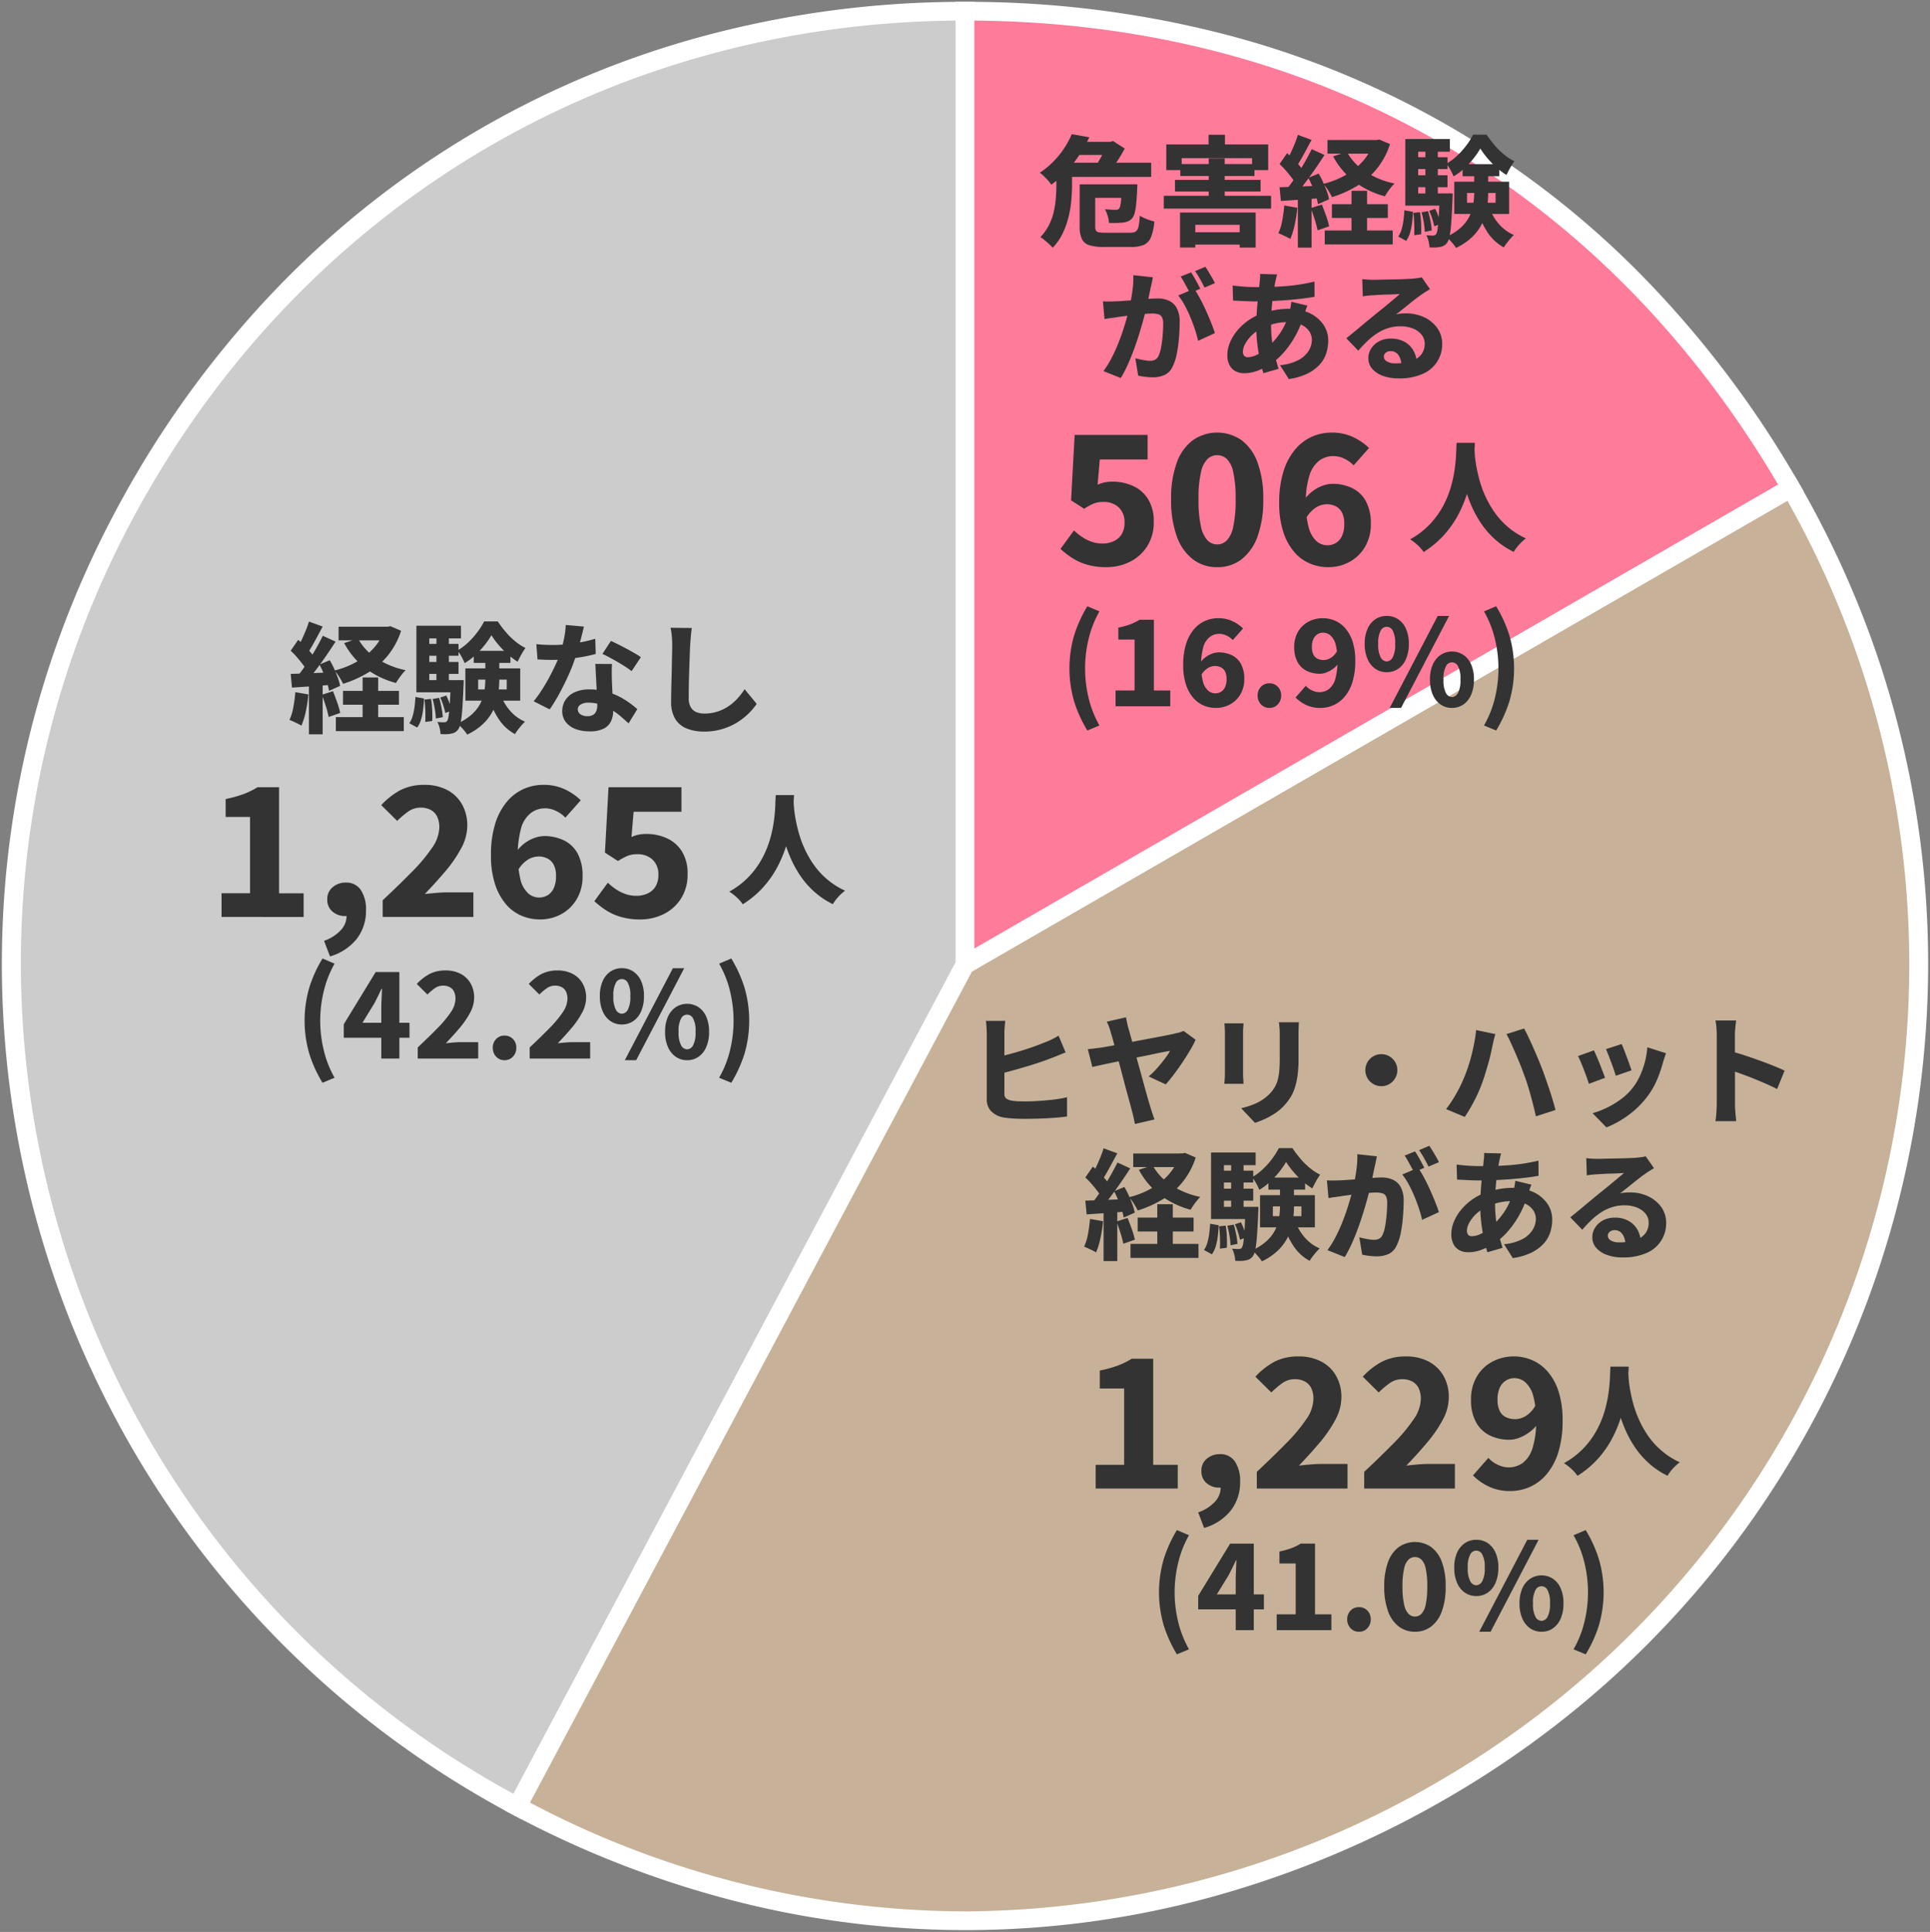 <svg id="img_graph_01" xmlns="http://www.w3.org/2000/svg" xmlns:xlink="http://www.w3.org/1999/xlink" width="309.638" height="310" viewBox="0 0 309.638 310">
  <rect x="0" y="0" width="309.638" height="310" fill="#808080" stroke="none"/>
  <defs>
    <clipPath id="clip-path">
      <rect id="長方形_105" data-name="長方形 105" width="309.638" height="310" fill="none"/>
    </clipPath>
  </defs>
  <g id="グループ_65" data-name="グループ 65" clip-path="url(#clip-path)">
    <path id="パス_74" data-name="パス 74" d="M154.524,154.494,82.7,289.579A152.993,152.993,0,0,1,19.438,82.668C46.65,31.488,96.56,1.5,154.524,1.5Z" transform="translate(0.297 0.297)" fill="#ccc"/>
    <path id="パス_75" data-name="パス 75" d="M83.318,291.608l-1.324-.7a155.628,155.628,0,0,1-26.016-17.388,153.657,153.657,0,0,1-37.865-46.462A154.94,154.94,0,0,1,.6,140.761a153.728,153.728,0,0,1,5.667-29.834A155.627,155.627,0,0,1,18.114,81.964a160.3,160.3,0,0,1,24.668-34.6A148.647,148.647,0,0,1,112.4,5.538,160.3,160.3,0,0,1,154.524,0h1.5V154.868l-.176.33Zm69.705-288.6C96.649,3.53,47.286,33.488,20.763,83.372-18.219,156.687,9.31,247.937,82.081,287.544L153.024,154.12Z" transform="translate(0.297 0.297)" fill="#fff"/>
    <path id="パス_76" data-name="パス 76" d="M141.093,141.84l132.5-76.5a152.993,152.993,0,0,1-56,208.992c-46.685,26.955-100.724,27.9-148.322,2.589Z" transform="translate(13.728 12.951)" fill="#c7b299"/>
    <path id="パス_77" data-name="パス 77" d="M274.138,63.295l.75,1.3a155.622,155.622,0,0,1,12.849,28.532,153.652,153.652,0,0,1,7.49,59.467,154.94,154.94,0,0,1-30.879,82.459,153.729,153.729,0,0,1-20.615,22.3,155.629,155.629,0,0,1-25.394,18.285,159.463,159.463,0,0,1-37.788,15.83,149.23,149.23,0,0,1-76.226.663A160,160,0,0,1,68.563,278.25l-1.324-.7,72.732-136.79.372-.215ZM141.206,293.752a151.742,151.742,0,0,0,75.633-20.715A151.493,151.493,0,0,0,273.034,67.4L142.215,142.924,71.3,276.3A150.2,150.2,0,0,0,141.206,293.752Z" transform="translate(13.728 12.951)" fill="#fff"/>
    <path id="パス_78" data-name="パス 78" d="M129.212,154.494V1.5c56.95,0,104.021,27.176,132.5,76.5Z" transform="translate(25.609 0.297)" fill="#ff7b9a"/>
    <path id="パス_79" data-name="パス 79" d="M127.712,157.092V0h1.5a164.7,164.7,0,0,1,41.1,5.064,144.572,144.572,0,0,1,67.761,39.122,164.7,164.7,0,0,1,24.935,33.061l.75,1.3Zm3-154.085V151.9L259.654,77.452C231.633,29.852,185.945,3.474,130.712,3.006Z" transform="translate(25.609 0.297)" fill="#fff"/>
    <path id="パス_80" data-name="パス 80" d="M135.116,136.71q-.057.462-.1,1.083t-.038,1.046v9.528a.951.951,0,0,0,.3.814,2.251,2.251,0,0,0,.911.337,7.226,7.226,0,0,0,.978.1q.536.018,1.15.018c.5,0,1.054-.014,1.668-.048s1.233-.075,1.86-.133,1.214-.127,1.764-.212a14.1,14.1,0,0,0,1.419-.277v3.087q-.92.133-2.129.22c-.8.056-1.619.1-2.444.125s-1.594.037-2.309.037c-.64,0-1.239-.018-1.8-.058s-1.054-.089-1.476-.153a3.726,3.726,0,0,1-1.994-.987,2.723,2.723,0,0,1-.729-2v-10.39c0-.2-.007-.439-.019-.7s-.029-.525-.048-.787-.042-.474-.067-.642Zm-1.38,5.848q.938-.21,1.984-.489t2.09-.6c.7-.218,1.358-.437,1.984-.663s1.181-.437,1.668-.641a10.173,10.173,0,0,0,1.064-.451c.351-.174.731-.38,1.141-.623l1.13,2.684q-.593.23-1.235.5c-.428.179-.8.325-1.121.441q-.845.327-1.917.69t-2.253.709q-1.179.343-2.339.661t-2.176.546Z" transform="translate(26.163 27.095)" fill="#333"/>
    <path id="パス_81" data-name="パス 81" d="M162.949,139.835a15.708,15.708,0,0,1-.891,1.7q-.564.949-1.235,1.955t-1.372,1.927q-.7.92-1.294,1.591l-2.741-1.284a10.544,10.544,0,0,0,1.045-.987c.339-.364.665-.739.979-1.121s.591-.748.834-1.093a10.037,10.037,0,0,0,.574-.9c-.179.026-.5.083-.967.173s-1.033.2-1.7.345-1.385.288-2.157.441-1.547.314-2.321.479-1.513.324-2.223.47-1.332.28-1.87.4l-1.227.278-.729-2.858c.385-.037.754-.079,1.112-.123s.73-.092,1.112-.144q.268-.04.96-.163l1.649-.3q.958-.173,2.06-.393t2.224-.431q1.122-.212,2.128-.4c.672-.128,1.259-.242,1.764-.345s.878-.186,1.122-.249a5.322,5.322,0,0,0,.661-.163,3.908,3.908,0,0,0,.566-.22Zm-11.177-3.6c.052.256.109.537.174.844s.14.621.229.939q.232.787.527,1.869t.642,2.339q.345,1.255.7,2.54t.671,2.454q.318,1.168.585,2.09t.422,1.419q.058.212.173.566t.241.719q.124.363.219.613l-3.144.729c-.052-.282-.117-.607-.2-.978s-.169-.722-.259-1.054q-.115-.422-.315-1.179t-.471-1.735q-.268-.978-.556-2.08t-.585-2.224q-.3-1.121-.574-2.157c-.187-.69-.355-1.316-.508-1.879s-.289-1.022-.4-1.38a8.392,8.392,0,0,0-.337-1.064q-.162-.394-.315-.681Z" transform="translate(28.868 27)" fill="#333"/>
    <path id="パス_82" data-name="パス 82" d="M167.017,137.076c-.013.229-.029.452-.048.67s-.029.485-.029.805v6.5q0,.365.029.864c.019.332.035.618.048.861H163.93q.038-.268.067-.786t.029-.959v-6.48c0-.167-.006-.4-.019-.69s-.031-.556-.058-.785Zm8.876-.174c-.013.268-.025.569-.038.9s-.019.7-.019,1.093v3.988a18.542,18.542,0,0,1-.163,2.617,11.461,11.461,0,0,1-.451,1.984,6.769,6.769,0,0,1-.719,1.534,8.864,8.864,0,0,1-.968,1.246,7.919,7.919,0,0,1-1.457,1.238,12.088,12.088,0,0,1-1.668.929,14.857,14.857,0,0,1-1.553.613l-2.224-2.358a11.381,11.381,0,0,0,2.617-.891,7.254,7.254,0,0,0,2.023-1.485,5.685,5.685,0,0,0,.786-1.065,4.772,4.772,0,0,0,.47-1.2,9.215,9.215,0,0,0,.23-1.467q.066-.814.067-1.888v-3.8c0-.4-.012-.761-.038-1.093s-.058-.633-.1-.9Z" transform="translate(32.49 27.133)" fill="#333"/>
    <path id="パス_83" data-name="パス 83" d="M185.379,141.175a2.5,2.5,0,0,1,1.294.345,2.6,2.6,0,0,1,.93.92,2.482,2.482,0,0,1,.345,1.3,2.519,2.519,0,0,1-.345,1.284,2.6,2.6,0,0,1-.92.939,2.5,2.5,0,0,1-1.3.345,2.527,2.527,0,0,1-1.284-.345,2.579,2.579,0,0,1-.939-.93,2.6,2.6,0,0,1,0-2.589,2.587,2.587,0,0,1,.93-.929,2.5,2.5,0,0,1,1.294-.345" transform="translate(36.232 27.98)" fill="#333"/>
    <path id="パス_84" data-name="パス 84" d="M196.635,145.327q.327-.823.615-1.716t.518-1.84q.23-.949.411-1.9a17.556,17.556,0,0,0,.26-1.888l3.085.652q-.075.288-.181.681c-.071.262-.131.518-.182.767s-.1.451-.135.6c-.062.345-.15.755-.258,1.227s-.241.972-.394,1.5-.306,1.045-.459,1.562-.314.993-.48,1.428a19.3,19.3,0,0,1-.805,1.955q-.478,1.017-1.005,1.946t-1.006,1.62l-2.991-1.246a20.906,20.906,0,0,0,1.705-2.617,21.945,21.945,0,0,0,1.3-2.732m9.453-.307q-.268-.767-.624-1.639t-.738-1.754q-.383-.881-.737-1.658t-.681-1.332l2.837-.9q.306.555.69,1.361t.775,1.7q.394.891.757,1.754t.615,1.534c.167.41.347.9.546,1.476s.4,1.173.613,1.792.406,1.231.585,1.831.332,1.144.46,1.63l-3.144,1.016q-.27-1.188-.576-2.358t-.641-2.3q-.336-1.13-.738-2.147" transform="translate(38.375 27.298)" fill="#333"/>
    <path id="パス_85" data-name="パス 85" d="M213.839,140.831c.128.268.276.592.441.968s.333.78.5,1.208.326.836.48,1.227.273.726.363,1.006l-2.588.959c-.077-.256-.187-.587-.335-1s-.307-.836-.478-1.284-.344-.866-.508-1.256-.308-.693-.423-.911Zm11.561.46q-.174.518-.288.872c-.078.236-.149.464-.211.681a19.212,19.212,0,0,1-.987,2.828,12.708,12.708,0,0,1-1.6,2.694,14.568,14.568,0,0,1-3.048,2.943,15.9,15.9,0,0,1-3.412,1.888l-2.223-2.281a14.082,14.082,0,0,0,2.213-.844,13.917,13.917,0,0,0,2.281-1.361,9.538,9.538,0,0,0,1.888-1.8,9.235,9.235,0,0,0,1.16-1.879,13.634,13.634,0,0,0,.834-2.281,12.285,12.285,0,0,0,.4-2.416Zm-7.112-1.476c.1.2.225.5.373.882s.3.79.461,1.217.306.83.44,1.208.242.681.316.911l-2.531.882q-.1-.363-.286-.92c-.129-.37-.268-.763-.423-1.179s-.307-.818-.46-1.208-.286-.713-.4-.969Z" transform="translate(41.876 27.71)" fill="#333"/>
    <path id="パス_86" data-name="パス 86" d="M229.9,150.043V139.058c0-.357-.017-.76-.048-1.208a8.122,8.122,0,0,0-.163-1.189h3.317c-.038.345-.08.726-.125,1.141a11.529,11.529,0,0,0-.067,1.256v3.336q0,1.113.01,2.283t.01,2.251v3.115q0,.268.019.768c.013.332.038.679.077,1.045s.07.687.095.967H229.69q.1-.575.153-1.38t.057-1.4m2.3-8.435q.958.25,2.147.642t2.416.834q1.226.442,2.291.872t1.735.758l-1.208,2.952q-.805-.422-1.773-.844T235.854,146q-.989-.4-1.927-.737t-1.725-.605Z" transform="translate(45.523 27.085)" fill="#333"/>
    <path id="パス_87" data-name="パス 87" d="M146.1,165.112l2.09.364a20.568,20.568,0,0,1-.413,2.732,12.278,12.278,0,0,1-.7,2.273,5.742,5.742,0,0,0-.564-.307c-.237-.116-.477-.23-.719-.345s-.454-.2-.633-.27a8.2,8.2,0,0,0,.622-2.042,23.7,23.7,0,0,0,.318-2.406m-.748-6.651,1.208-1.745c.332.28.673.6,1.026.957s.675.709.968,1.054a5.319,5.319,0,0,1,.67.959l-1.3,1.976a5.54,5.54,0,0,0-.642-1.027c-.286-.376-.6-.757-.929-1.139a12.945,12.945,0,0,0-1-1.035m0,3.718q1.341-.036,3.211-.115l3.786-.152-.019,1.994q-1.783.135-3.566.258t-3.2.222Zm5.157-6.114,2.05.939q-.708,1.091-1.534,2.291t-1.649,2.28q-.823,1.086-1.571,1.909l-1.457-.806q.536-.651,1.112-1.475t1.131-1.706q.555-.882,1.045-1.775t.872-1.657m-2.224-2.283,2.2.805q-.4.73-.826,1.525t-.823,1.5q-.4.708-.768,1.246l-1.686-.73c.23-.4.463-.844.7-1.341s.463-1.014.679-1.543a14.112,14.112,0,0,0,.519-1.468m0,9.547h2.2v8.551h-2.2Zm1.686-2.646,1.649-.689a12.221,12.221,0,0,1,.72,1.389q.334.758.594,1.458a7.174,7.174,0,0,1,.355,1.274l-1.783.787a7.379,7.379,0,0,0-.316-1.3q-.241-.73-.556-1.5c-.212-.512-.431-.985-.663-1.42m.385,4.851,1.783-.576q.325.807.67,1.784a13.482,13.482,0,0,1,.5,1.706l-1.86.652a14.7,14.7,0,0,0-.451-1.727q-.316-1-.642-1.839m10.065-10.928h.478l.46-.078,1.707.73a12.164,12.164,0,0,1-2.1,3.94,12.323,12.323,0,0,1-3.182,2.769,18.206,18.206,0,0,1-4.018,1.8,10.887,10.887,0,0,0-.631-1.111,6.775,6.775,0,0,0-.768-1.016,13.982,13.982,0,0,0,3.557-1.4A10.877,10.877,0,0,0,158.715,158a8.3,8.3,0,0,0,1.707-2.991ZM152.6,169.119h10.908v2.243H152.6Zm.441-14.511h8.129v2.186h-8.129Zm.709,10.295h8.972v2.223h-8.972Zm2.4-8.4a8.845,8.845,0,0,0,2.981,3.181,13.37,13.37,0,0,0,4.667,1.9,7.73,7.73,0,0,0-.844.986,10.641,10.641,0,0,0-.708,1.065,14.1,14.1,0,0,1-4.938-2.4,12.432,12.432,0,0,1-3.363-4.008Zm.748,6.25h2.492v7.8h-2.492Z" transform="translate(28.77 30.478)" fill="#333"/>
    <path id="パス_88" data-name="パス 88" d="M162.188,165.883l1.379.249q-.038.9-.144,1.764a9.7,9.7,0,0,1-.325,1.6,4.244,4.244,0,0,1-.624,1.294l-1.264-.69a3.961,3.961,0,0,0,.537-1.16,10.072,10.072,0,0,0,.3-1.457c.07-.531.119-1.064.144-1.6m.153-11.426h7.151v2.032H164.41v8.052h-2.069Zm0,8.723h6.614v1.957h-6.614Zm1.189-5.809h5.578v1.9H163.53Zm0,2.895h5.578v1.917H163.53Zm.1,6.039,1.054-.115a13.149,13.149,0,0,1,.191,1.84q.04,1,0,1.706l-1.111.153c.025-.485.029-1.062.008-1.725a17.692,17.692,0,0,0-.143-1.86m1.323-.1,1.035-.173a14.955,14.955,0,0,1,.393,1.61,12.366,12.366,0,0,1,.2,1.476l-1.113.23a11.677,11.677,0,0,0-.162-1.514,14.837,14.837,0,0,0-.355-1.63m.612-10.564h1.994v8.627h-1.994Zm2.283,7.535h2.09c0,.422-.007.7-.02.824q-.093,2.3-.2,3.748a19.539,19.539,0,0,1-.258,2.224,2.814,2.814,0,0,1-.383,1.083,1.673,1.673,0,0,1-.527.5,1.952,1.952,0,0,1-.623.211,3.523,3.523,0,0,1-.758.086q-.449.011-.949-.01a5.121,5.121,0,0,0-.153-1.016,3.327,3.327,0,0,0-.363-.939c.23.026.437.041.622.048s.337.01.452.01a.767.767,0,0,0,.288-.048.636.636,0,0,0,.23-.182,2.437,2.437,0,0,0,.229-.834c.065-.415.126-1.052.183-1.908s.105-2,.144-3.432Zm-1.668,2.8.959-.325a10.612,10.612,0,0,1,.526,1.256,8.491,8.491,0,0,1,.337,1.179l-1.016.364a11.235,11.235,0,0,0-.318-1.2,10.413,10.413,0,0,0-.488-1.276m8.205-10.006a12.36,12.36,0,0,1-1.083,1.582,14.593,14.593,0,0,1-1.487,1.6,10.177,10.177,0,0,1-1.724,1.3,8.861,8.861,0,0,0-.508-1.045,7.342,7.342,0,0,0-.642-.987,9.2,9.2,0,0,0,1.724-1.294,12.678,12.678,0,0,0,1.487-1.668,11.555,11.555,0,0,0,1.064-1.7H175.4a18.383,18.383,0,0,0,1.286,1.7,11.5,11.5,0,0,0,1.524,1.5,8.611,8.611,0,0,0,1.638,1.064,10.038,10.038,0,0,0-.67,1.064q-.347.622-.594,1.141a11.524,11.524,0,0,1-1.591-1.2,14.618,14.618,0,0,1-1.467-1.5,12.871,12.871,0,0,1-1.141-1.553m-.979,3.355h2.243v3.7a16.786,16.786,0,0,1-.171,2.377,8.933,8.933,0,0,1-.7,2.387,7.85,7.85,0,0,1-1.543,2.232,9.629,9.629,0,0,1-2.741,1.9,4.315,4.315,0,0,0-.433-.6q-.277-.336-.574-.652a6.737,6.737,0,0,0-.546-.527,8.694,8.694,0,0,0,2.387-1.543,6.258,6.258,0,0,0,1.342-1.793,6.632,6.632,0,0,0,.593-1.917,13.055,13.055,0,0,0,.144-1.9Zm-3.2,1.975H179v5.175h-8.8Zm1.342-2.818h5.886v1.936h-5.886Zm.708,6.192h4.582V163.1h-4.582Zm3.567.728a8.02,8.02,0,0,0,1.515,2.646,6.615,6.615,0,0,0,2.435,1.8,7,7,0,0,0-.556.585q-.307.354-.594.729a5.787,5.787,0,0,0-.46.681,7.242,7.242,0,0,1-2.626-2.435,13.522,13.522,0,0,1-1.631-3.527Z" transform="translate(31.951 30.475)" fill="#333"/>
    <path id="パス_89" data-name="パス 89" d="M177.673,158.986c.358.026.713.035,1.065.029s.712-.016,1.082-.029c.32-.013.7-.035,1.15-.067s.924-.067,1.428-.105,1.01-.079,1.514-.125.975-.083,1.409-.115.8-.048,1.093-.048a4.413,4.413,0,0,1,1.85.364,2.714,2.714,0,0,1,1.257,1.2,4.631,4.631,0,0,1,.46,2.233q0,1.113-.105,2.444a24.013,24.013,0,0,1-.337,2.55,7.875,7.875,0,0,1-.652,2.061,2.713,2.713,0,0,1-1.284,1.409,4.518,4.518,0,0,1-1.955.393,10.1,10.1,0,0,1-1.189-.077,10.646,10.646,0,0,1-1.13-.192l-.461-2.78c.256.065.533.128.834.192s.588.115.863.153a4.972,4.972,0,0,0,.642.057,1.833,1.833,0,0,0,.826-.173,1.258,1.258,0,0,0,.556-.612,5.405,5.405,0,0,0,.411-1.362,18.578,18.578,0,0,0,.249-1.869q.086-1.006.087-1.908a2.269,2.269,0,0,0-.2-1.093.986.986,0,0,0-.615-.459,3.742,3.742,0,0,0-1.007-.116c-.268,0-.648.022-1.141.067s-1.012.1-1.562.153-1.062.119-1.534.182-.842.115-1.112.153c-.294.052-.665.107-1.112.163s-.824.119-1.131.182Zm8.015-3.853q-.077.385-.174.853t-.192.853l-.2.969c-.071.338-.14.67-.211,1s-.137.642-.2.949q-.191.825-.489,1.936t-.689,2.387q-.394,1.276-.864,2.57t-1.016,2.5a19.4,19.4,0,0,1-1.121,2.147l-2.779-1.112a14.866,14.866,0,0,0,1.274-2.042q.584-1.12,1.065-2.31t.853-2.348q.374-1.161.642-2.157c.177-.665.319-1.239.421-1.725q.27-1.323.423-2.531a14.214,14.214,0,0,0,.115-2.281Zm6.613,1.84a16.6,16.6,0,0,1,.939,1.553q.5.92.959,1.946t.844,1.985q.385.958.594,1.628l-2.7,1.246a16.48,16.48,0,0,0-.5-1.812q-.325-.987-.748-2a20.171,20.171,0,0,0-.919-1.927,10.286,10.286,0,0,0-1.017-1.543Zm-.5-2.626a9.48,9.48,0,0,1,.528.834q.277.489.537.968c.171.319.315.594.43.824l-1.667.709c-.128-.267-.279-.56-.451-.871s-.346-.63-.519-.949a7.067,7.067,0,0,0-.527-.845Zm2.3-.9q.25.365.546.853t.567.959c.177.313.319.585.421.815l-1.667.709q-.288-.613-.711-1.361a14.1,14.1,0,0,0-.805-1.284Z" transform="translate(35.213 30.412)" fill="#333"/>
    <path id="パス_90" data-name="パス 90" d="M207.174,159.487c-.05.114-.119.288-.2.516s-.163.464-.24.7-.14.427-.191.567a16.017,16.017,0,0,1-1.334,3.133,14.835,14.835,0,0,1-1.706,2.455,10.312,10.312,0,0,1-3.968,2.932,6.206,6.206,0,0,1-2.54.546,2.922,2.922,0,0,1-1.313-.3,2.274,2.274,0,0,1-.977-.949,3.275,3.275,0,0,1-.375-1.649,5.238,5.238,0,0,1,.422-2.042,7.588,7.588,0,0,1,1.179-1.916,8.962,8.962,0,0,1,1.754-1.61,9.181,9.181,0,0,1,2.168-1.123,14.372,14.372,0,0,1,2.079-.536,12.312,12.312,0,0,1,2.253-.212,7.718,7.718,0,0,1,3.221.643,5.588,5.588,0,0,1,2.262,1.8,4.459,4.459,0,0,1,.844,2.695,6.516,6.516,0,0,1-.316,2,4.953,4.953,0,0,1-1.054,1.813,6.571,6.571,0,0,1-1.946,1.437,9.864,9.864,0,0,1-3.01.883l-1.4-2.224a7.845,7.845,0,0,0,2.991-.844,4.228,4.228,0,0,0,1.612-1.486,3.356,3.356,0,0,0,.5-1.7,2.492,2.492,0,0,0-.442-1.447,3.075,3.075,0,0,0-1.3-1.035,5.126,5.126,0,0,0-2.129-.394,8.47,8.47,0,0,0-2.348.3,11.608,11.608,0,0,0-1.715.624,6.33,6.33,0,0,0-1.631,1.112,5.69,5.69,0,0,0-1.1,1.39,2.76,2.76,0,0,0-.393,1.294,1.023,1.023,0,0,0,.192.671.785.785,0,0,0,.633.23,3.474,3.474,0,0,0,1.582-.471,7.845,7.845,0,0,0,1.754-1.293,12.7,12.7,0,0,0,1.861-2.186,11.189,11.189,0,0,0,1.417-3.164,3.382,3.382,0,0,0,.135-.546c.037-.223.076-.451.114-.679s.064-.416.077-.556Zm-8.359-2.973q1.858,0,3.451-.066t3.058-.259a28.951,28.951,0,0,0,2.981-.556l.019,2.435q-.958.173-2.166.316t-2.511.24q-1.3.1-2.569.144t-2.339.048c-.358,0-.748-.011-1.169-.029l-1.246-.058c-.41-.02-.766-.035-1.074-.048l-.077-2.417.968.107c.416.044.86.08,1.332.105s.92.037,1.342.037m3.508-2.031a4.987,4.987,0,0,0-.153.556c-.038.179-.075.345-.115.5q-.192.92-.355,2.069t-.259,2.378q-.1,1.226-.095,2.377a22.7,22.7,0,0,0,.162,2.866,17.937,17.937,0,0,0,.451,2.348q.288,1.073.594,2.051l-2.435.708a20.056,20.056,0,0,1-.546-2.06q-.257-1.2-.431-2.6a23.327,23.327,0,0,1-.173-2.856q0-.94.057-1.9t.144-1.888q.086-.931.183-1.8t.171-1.6c.026-.192.044-.4.058-.624a4.589,4.589,0,0,0,0-.6Z" transform="translate(38.515 30.602)" fill="#333"/>
    <path id="パス_91" data-name="パス 91" d="M212.816,155.143c.28.037.584.067.911.085s.635.03.929.03q.307,0,.921-.019c.409-.013.862-.022,1.36-.029s1-.017,1.5-.03.962-.028,1.372-.047.727-.035.959-.048c.421-.038.76-.077,1.015-.116a4.557,4.557,0,0,0,.576-.114l1.322,1.9q-.343.21-.7.431c-.236.146-.469.3-.7.47q-.4.268-.919.67t-1.075.854q-.555.449-1.082.872t-.969.748a6.126,6.126,0,0,1,.816-.126q.374-.027.775-.028a6.7,6.7,0,0,1,2.944.633,5.33,5.33,0,0,1,2.09,1.734,4.316,4.316,0,0,1,.775,2.541,5.129,5.129,0,0,1-3.066,4.774,9.162,9.162,0,0,1-3.968.748,7.138,7.138,0,0,1-2.435-.393,4.1,4.1,0,0,1-1.735-1.123,2.541,2.541,0,0,1-.643-1.743,2.82,2.82,0,0,1,.451-1.524,3.309,3.309,0,0,1,1.266-1.16,3.867,3.867,0,0,1,1.869-.441,4.45,4.45,0,0,1,2.243.526,3.7,3.7,0,0,1,1.417,1.42,4.109,4.109,0,0,1,.519,1.964l-2.474.307a2.663,2.663,0,0,0-.478-1.59,1.459,1.459,0,0,0-1.227-.615,1.142,1.142,0,0,0-.8.27.792.792,0,0,0-.3.594.9.9,0,0,0,.489.785,2.4,2.4,0,0,0,1.294.307,8.167,8.167,0,0,0,2.673-.373,3.2,3.2,0,0,0,1.583-1.084,2.779,2.779,0,0,0,.516-1.687,2.258,2.258,0,0,0-.516-1.475,3.345,3.345,0,0,0-1.4-.979,5.362,5.362,0,0,0-1.955-.345,6.526,6.526,0,0,0-2.013.3,7.371,7.371,0,0,0-1.725.816,10.587,10.587,0,0,0-1.562,1.235q-.758.721-1.486,1.564l-1.918-1.994q.48-.385,1.113-.9t1.294-1.075q.661-.554,1.265-1.053c.4-.333.744-.613,1.026-.845l.929-.748q.527-.421,1.075-.881t1.045-.872c.332-.276.613-.514.844-.719q-.288,0-.72.028t-.919.04c-.327.007-.655.016-.987.029s-.646.029-.941.048l-.748.048c-.267.013-.551.035-.852.067s-.56.066-.778.105Z" transform="translate(41.673 30.691)" fill="#333"/>
    <path id="パス_92" data-name="パス 92" d="M146.706,202.784v-3.8h4.572v-12.25h-3.911v-2.876a19.693,19.693,0,0,0,2.861-.791,12.643,12.643,0,0,0,2.257-1.107h3.451v17.024h3.94v3.8Z" transform="translate(29.076 36.064)" fill="#333"/>
    <path id="パス_93" data-name="パス 93" d="M161.383,206.58l-.949-2.5a6.519,6.519,0,0,0,2.717-1.74,3.391,3.391,0,0,0,.9-2.344l-.086-3.164,1.553,2.646a2.586,2.586,0,0,1-1.724.634,3.053,3.053,0,0,1-1.985-.7,2.438,2.438,0,0,1-.862-2,2.4,2.4,0,0,1,.876-1.941,3.141,3.141,0,0,1,2.085-.734,2.777,2.777,0,0,1,2.417,1.18,5.6,5.6,0,0,1,.833,3.278,7.287,7.287,0,0,1-1.48,4.571,8.44,8.44,0,0,1-4.3,2.819" transform="translate(31.797 38.594)" fill="#333"/>
    <path id="パス_94" data-name="パス 94" d="M168.32,202.846v-2.674q2.7-2.531,4.745-4.615a26.652,26.652,0,0,0,3.192-3.825,5.963,5.963,0,0,0,1.15-3.235,3.935,3.935,0,0,0-.345-1.74,2.417,2.417,0,0,0-1.021-1.078,3.309,3.309,0,0,0-1.625-.374,3.418,3.418,0,0,0-2.042.661,13.957,13.957,0,0,0-1.725,1.467l-2.558-2.531a11.731,11.731,0,0,1,3.119-2.43,8.316,8.316,0,0,1,3.839-.82,7.613,7.613,0,0,1,3.58.805,5.872,5.872,0,0,1,2.4,2.286,6.819,6.819,0,0,1,.863,3.494,7.635,7.635,0,0,1-.978,3.595,21.016,21.016,0,0,1-2.531,3.681q-1.553,1.84-3.306,3.652.8-.086,1.782-.173t1.725-.086h4.286v3.94Z" transform="translate(33.314 36.002)" fill="#333"/>
    <path id="パス_95" data-name="パス 95" d="M182.7,202.846v-2.674q2.7-2.531,4.745-4.615a26.653,26.653,0,0,0,3.192-3.825,5.963,5.963,0,0,0,1.15-3.235,3.935,3.935,0,0,0-.345-1.74,2.417,2.417,0,0,0-1.021-1.078,3.31,3.31,0,0,0-1.625-.374,3.418,3.418,0,0,0-2.042.661,13.954,13.954,0,0,0-1.725,1.467l-2.558-2.531a11.731,11.731,0,0,1,3.119-2.43,8.316,8.316,0,0,1,3.839-.82,7.613,7.613,0,0,1,3.58.805,5.872,5.872,0,0,1,2.4,2.286,6.819,6.819,0,0,1,.863,3.494,7.635,7.635,0,0,1-.978,3.595,21.014,21.014,0,0,1-2.531,3.681q-1.553,1.84-3.306,3.652.8-.086,1.782-.173t1.725-.086h4.286v3.94Z" transform="translate(36.164 36.002)" fill="#333"/>
    <path id="パス_96" data-name="パス 96" d="M203.288,203.248a7.823,7.823,0,0,1-3.537-.748,9.023,9.023,0,0,1-2.473-1.754l2.473-2.817a4.54,4.54,0,0,0,1.452,1.077,4.048,4.048,0,0,0,1.8.446,3.812,3.812,0,0,0,2.229-.69,4.64,4.64,0,0,0,1.582-2.344,13.7,13.7,0,0,0,.591-4.472,13.457,13.457,0,0,0-.49-4.069,4.412,4.412,0,0,0-1.28-2.114,2.692,2.692,0,0,0-1.711-.633,2.538,2.538,0,0,0-1.337.374,2.652,2.652,0,0,0-.992,1.122,4.467,4.467,0,0,0-.374,1.984,3.938,3.938,0,0,0,.359,1.8,2.117,2.117,0,0,0,1.021,1.006,3.49,3.49,0,0,0,1.467.3,3.393,3.393,0,0,0,1.7-.518,4.438,4.438,0,0,0,1.582-1.783l.26,3.106a5.542,5.542,0,0,1-1.338,1.337,7.041,7.041,0,0,1-1.6.863,4.345,4.345,0,0,1-1.524.3,7.112,7.112,0,0,1-3.163-.689,5.064,5.064,0,0,1-2.213-2.115,7.248,7.248,0,0,1-.806-3.609,7.119,7.119,0,0,1,.935-3.738,6.375,6.375,0,0,1,2.5-2.387,7.2,7.2,0,0,1,3.436-.834,7.453,7.453,0,0,1,2.92.59,6.949,6.949,0,0,1,2.5,1.84,9.085,9.085,0,0,1,1.754,3.192,14.864,14.864,0,0,1,.647,4.673,16.835,16.835,0,0,1-.676,5.047,9.981,9.981,0,0,1-1.869,3.537,7.555,7.555,0,0,1-2.689,2.056,7.665,7.665,0,0,1-3.134.661" transform="translate(39.036 36.002)" fill="#333"/>
    <path id="パス_97" data-name="パス 97" d="M216.867,183.02H219.8q-.038.825-.134,2.09t-.345,2.818a23.353,23.353,0,0,1-.776,3.24,20.492,20.492,0,0,1-1.409,3.374,16.191,16.191,0,0,1-2.251,3.23,15.485,15.485,0,0,1-3.308,2.77,6.122,6.122,0,0,0-.911-1.054,7.965,7.965,0,0,0-1.256-.978,13.087,13.087,0,0,0,3.221-2.483,13.732,13.732,0,0,0,2.09-2.914,15.656,15.656,0,0,0,1.237-3.048,20.787,20.787,0,0,0,.613-2.895q.182-1.37.22-2.444c.026-.715.05-1.284.077-1.706m2.837.537c.013.243.035.629.067,1.16A17.975,17.975,0,0,0,220,186.6q.183,1.084.518,2.339a17.226,17.226,0,0,0,.93,2.588,16.053,16.053,0,0,0,1.467,2.6,12.624,12.624,0,0,0,2.128,2.358,12.461,12.461,0,0,0,2.943,1.879,7.619,7.619,0,0,0-1.141,1.054,6.441,6.441,0,0,0-.815,1.112,13.015,13.015,0,0,1-3.106-2.109,14.047,14.047,0,0,1-2.251-2.655,17.546,17.546,0,0,1-1.543-2.914,21.639,21.639,0,0,1-.979-2.9,26,26,0,0,1-.546-2.655q-.183-1.237-.259-2.138c-.052-.6-.083-1.048-.1-1.342Z" transform="translate(41.503 36.273)" fill="#333"/>
    <path id="パス_98" data-name="パス 98" d="M158.06,224.846a21.158,21.158,0,0,1-2.118-4.659,18.994,18.994,0,0,1,0-10.611,21.078,21.078,0,0,1,2.118-4.668l1.936.824a17.047,17.047,0,0,0-1.745,4.467,20.077,20.077,0,0,0,0,9.384A17.082,17.082,0,0,0,160,224.041Z" transform="translate(30.757 40.611)" fill="#333"/>
    <path id="パス_99" data-name="パス 99" d="M166.454,220.6v-8.109q0-.652.048-1.543t.067-1.543h-.077q-.268.575-.556,1.16t-.594,1.179l-1.917,3.125h7.553v2.4H160.434v-2.166l5.119-8.378h3.8V220.6Z" transform="translate(31.797 40.97)" fill="#333"/>
    <path id="パス_100" data-name="パス 100" d="M170.946,220.6v-2.531h3.048V209.9h-2.607v-1.917a13.19,13.19,0,0,0,1.908-.527,8.468,8.468,0,0,0,1.5-.738h2.3v11.349h2.626V220.6Z" transform="translate(33.88 40.97)" fill="#333"/>
    <path id="パス_101" data-name="パス 101" d="M182.265,219.177a1.759,1.759,0,0,1-1.342-.574,2,2,0,0,1-.537-1.42,1.934,1.934,0,0,1,.537-1.4,1.791,1.791,0,0,1,1.342-.556,1.814,1.814,0,0,1,1.361.556,1.934,1.934,0,0,1,.537,1.4,2,2,0,0,1-.537,1.42,1.782,1.782,0,0,1-1.361.574" transform="translate(35.751 42.657)" fill="#333"/>
    <path id="パス_102" data-name="パス 102" d="M190.273,220.9a4.2,4.2,0,0,1-2.588-.833,5.334,5.334,0,0,1-1.725-2.444,11.291,11.291,0,0,1-.612-3.988,10.974,10.974,0,0,1,.612-3.94,5.154,5.154,0,0,1,1.725-2.388,4.583,4.583,0,0,1,5.186,0,5.192,5.192,0,0,1,1.717,2.388,11,11,0,0,1,.612,3.94,11.319,11.319,0,0,1-.612,3.988,5.375,5.375,0,0,1-1.717,2.444,4.182,4.182,0,0,1-2.6.833m0-2.434a1.446,1.446,0,0,0,1.017-.413,2.98,2.98,0,0,0,.7-1.465,13.131,13.131,0,0,0,.258-2.952,12.738,12.738,0,0,0-.258-2.925,2.758,2.758,0,0,0-.7-1.408,1.523,1.523,0,0,0-2.024,0,2.731,2.731,0,0,0-.718,1.408,12.17,12.17,0,0,0-.27,2.925,12.545,12.545,0,0,0,.27,2.952,2.948,2.948,0,0,0,.718,1.465,1.452,1.452,0,0,0,1.006.413" transform="translate(36.734 40.928)" fill="#333"/>
    <path id="パス_103" data-name="パス 103" d="M198.249,215.234a3.166,3.166,0,0,1-1.812-.537,3.616,3.616,0,0,1-1.256-1.562,5.94,5.94,0,0,1-.46-2.444,5.782,5.782,0,0,1,.46-2.435,3.573,3.573,0,0,1,1.256-1.525,3.2,3.2,0,0,1,1.812-.526,3.241,3.241,0,0,1,1.831.526,3.574,3.574,0,0,1,1.256,1.525,5.782,5.782,0,0,1,.46,2.435,5.94,5.94,0,0,1-.46,2.444,3.616,3.616,0,0,1-1.256,1.562,3.2,3.2,0,0,1-1.831.537m0-1.727a1.139,1.139,0,0,0,.957-.642,4.3,4.3,0,0,0,.4-2.175,4.074,4.074,0,0,0-.4-2.138,1.062,1.062,0,0,0-1.916,0,4.086,4.086,0,0,0-.4,2.138,4.312,4.312,0,0,0,.4,2.175,1.14,1.14,0,0,0,.959.642m.479,7.458,7.707-14.761h1.821l-7.707,14.761Zm9.988,0a3.117,3.117,0,0,1-1.812-.546,3.683,3.683,0,0,1-1.257-1.562,5.886,5.886,0,0,1-.459-2.435,5.8,5.8,0,0,1,.459-2.434,3.63,3.63,0,0,1,1.257-1.534,3.352,3.352,0,0,1,3.643,0,3.547,3.547,0,0,1,1.245,1.534,5.88,5.88,0,0,1,.451,2.434,5.968,5.968,0,0,1-.451,2.435,3.6,3.6,0,0,1-1.245,1.562,3.148,3.148,0,0,1-1.831.546m0-1.745a1.145,1.145,0,0,0,.959-.631,4.278,4.278,0,0,0,.4-2.168,4.153,4.153,0,0,0-.4-2.157,1.063,1.063,0,0,0-1.917,0,4.141,4.141,0,0,0-.4,2.157,4.265,4.265,0,0,0,.4,2.168,1.145,1.145,0,0,0,.959.631" transform="translate(38.592 40.868)" fill="#333"/>
    <path id="パス_104" data-name="パス 104" d="M212.645,224.846l-1.955-.805a16.682,16.682,0,0,0,1.764-4.457,20.077,20.077,0,0,0,0-9.384,16.649,16.649,0,0,0-1.764-4.467l1.955-.824a21.076,21.076,0,0,1,2.118,4.668,18.965,18.965,0,0,1,0,10.611,21.157,21.157,0,0,1-2.118,4.659" transform="translate(41.757 40.611)" fill="#333"/>
    <path id="パス_105" data-name="パス 105" d="M144.356,17.967l2.819.5a27.506,27.506,0,0,1-1.534,2.733,18.981,18.981,0,0,1-1.985,2.577,17.7,17.7,0,0,1-2.579,2.3,5.073,5.073,0,0,0-.518-.671c-.217-.242-.445-.479-.681-.709a4.056,4.056,0,0,0-.661-.537,13.258,13.258,0,0,0,2.291-1.9,14.376,14.376,0,0,0,1.7-2.138,13.849,13.849,0,0,0,1.15-2.157m-2.472,4.582H144.4v3.6q0,1.111-.115,2.436a18.11,18.11,0,0,1-.452,2.694,13.2,13.2,0,0,1-.949,2.635,8.8,8.8,0,0,1-1.59,2.281,4.666,4.666,0,0,0-.567-.585c-.249-.224-.5-.44-.757-.652a4.871,4.871,0,0,0-.652-.47,7.96,7.96,0,0,0,1.39-1.955,9.443,9.443,0,0,0,.776-2.176,15.061,15.061,0,0,0,.326-2.214q.077-1.093.078-2.032Zm1.283,0H157.1v2.28H143.167Zm1.4-3.355h6.25V21.3h-6.25Zm1.054,6.825h2.492v6.729a1.59,1.59,0,0,0,.105.661.6.6,0,0,0,.451.3,5.127,5.127,0,0,0,1.035.077h3.988a1.691,1.691,0,0,0,.931-.2,1.282,1.282,0,0,0,.441-.786,10.09,10.09,0,0,0,.2-1.754,6.02,6.02,0,0,0,1.139.556,9.421,9.421,0,0,0,1.2.385,8.815,8.815,0,0,1-.527,2.481,2.269,2.269,0,0,1-1.131,1.246,5,5,0,0,1-2.079.355h-4.353a7.763,7.763,0,0,1-2.328-.278,1.942,1.942,0,0,1-1.208-1,4.6,4.6,0,0,1-.356-2Zm1.227,0h6.269v2.168h-6.269Zm3.106-6.825h.613l.422-.115,1.86,1.189c-.229.447-.5.931-.823,1.447s-.655,1.023-1.008,1.515-.687.93-1.006,1.314q-.383-.289-.959-.663t-1.015-.6A12.988,12.988,0,0,0,148.8,22.1c.256-.442.485-.876.69-1.3a9.738,9.738,0,0,0,.46-1.1Zm2.454,6.825h2.473c-.012.423-.025.709-.038.863q-.058,1.362-.153,2.281a9.2,9.2,0,0,1-.249,1.468,2.164,2.164,0,0,1-.383.814,1.654,1.654,0,0,1-.642.49,3.83,3.83,0,0,1-.794.219c-.256.026-.588.044-1,.058s-.844.013-1.3,0a4.469,4.469,0,0,0-.211-1.141,5.331,5.331,0,0,0-.441-1.064q.518.058.978.078c.307.012.538.018.69.018a1.669,1.669,0,0,0,.355-.029.55.55,0,0,0,.259-.163,1.272,1.272,0,0,0,.2-.526,8.9,8.9,0,0,0,.144-1.142q.059-.748.115-1.917Z" transform="translate(27.592 3.561)" fill="#333"/>
    <path id="パス_106" data-name="パス 106" d="M155.827,27.843h17.216v2.051H155.827Zm.4-8.244h16.352V23.72h-2.587V21.8H158.7V23.72H156.23Zm1.4,5.694h13.727v1.86H157.629Zm.805,5.234h12.134v5.617H168V32.5h-7.114v3.643h-2.453Zm.038-7.783h11.905v1.917H158.473Zm.844,10.947h10.121v1.975H159.316Zm3.7-15.644h2.625v2.8h-2.625Zm.018,3.8h2.57v6.9h-2.57Z" transform="translate(30.884 3.577)" fill="#333"/>
    <path id="パス_107" data-name="パス 107" d="M172.111,29.393l2.09.363a20.782,20.782,0,0,1-.413,2.733,12.263,12.263,0,0,1-.7,2.272,5.648,5.648,0,0,0-.566-.307q-.354-.173-.718-.345t-.634-.268a8.16,8.16,0,0,0,.623-2.042,23.692,23.692,0,0,0,.318-2.406m-.748-6.652L172.57,21c.333.28.675.6,1.027.959s.673.709.968,1.054a5.315,5.315,0,0,1,.67.957l-1.3,1.976a5.606,5.606,0,0,0-.642-1.027q-.43-.564-.929-1.139a13.152,13.152,0,0,0-1-1.035m0,3.718q1.341-.036,3.21-.114l3.786-.153-.018,1.994q-1.783.135-3.567.259t-3.2.22Zm5.156-6.114,2.051.939q-.708,1.093-1.534,2.291t-1.649,2.281q-.823,1.084-1.572,1.908l-1.456-.806q.536-.651,1.111-1.475t1.132-1.706q.554-.882,1.045-1.773t.871-1.658M174.3,18.063l2.2.805q-.4.73-.826,1.524t-.823,1.5q-.4.708-.768,1.246l-1.686-.73c.229-.4.462-.844.7-1.341s.462-1.012.679-1.543a14.372,14.372,0,0,0,.519-1.467m0,9.546h2.2v8.552h-2.2Zm1.686-2.646,1.649-.689a12.315,12.315,0,0,1,.72,1.389q.334.758.594,1.458A7.258,7.258,0,0,1,179.3,28.4l-1.784.786a7.392,7.392,0,0,0-.315-1.3q-.241-.728-.556-1.5c-.212-.512-.433-.984-.663-1.42m.383,4.851,1.784-.575c.216.537.441,1.131.67,1.783a13.514,13.514,0,0,1,.5,1.706l-1.858.652a15.263,15.263,0,0,0-.451-1.727c-.211-.663-.425-1.277-.643-1.839m10.066-10.928h.478l.46-.077,1.707.729a12.152,12.152,0,0,1-2.1,3.94,12.328,12.328,0,0,1-3.182,2.77,18.317,18.317,0,0,1-4.018,1.8,10.991,10.991,0,0,0-.631-1.112,6.772,6.772,0,0,0-.768-1.016,13.938,13.938,0,0,0,3.557-1.4,10.827,10.827,0,0,0,2.788-2.243,8.32,8.32,0,0,0,1.707-2.991ZM178.608,33.4h10.908v2.243H178.608Zm.442-14.511h8.129v2.186h-8.129Zm.708,10.295h8.972V31.4h-8.972Zm2.4-8.4a8.86,8.86,0,0,0,2.982,3.181,13.347,13.347,0,0,0,4.667,1.9,7.655,7.655,0,0,0-.844.987,10.756,10.756,0,0,0-.709,1.064,14.048,14.048,0,0,1-4.937-2.4,12.4,12.4,0,0,1-3.363-4.007Zm.748,6.25h2.492v7.8H182.9Z" transform="translate(33.925 3.58)" fill="#333"/>
    <path id="パス_108" data-name="パス 108" d="M188.2,30.163l1.379.249q-.038.9-.144,1.764a9.692,9.692,0,0,1-.325,1.6,4.245,4.245,0,0,1-.624,1.294l-1.264-.69a3.961,3.961,0,0,0,.537-1.16,10.078,10.078,0,0,0,.3-1.457c.07-.531.119-1.064.144-1.6m.153-11.426H195.5v2.032h-5.082v8.052H188.35Zm0,8.723h6.614v1.957H188.35Zm1.189-5.809h5.578v1.9h-5.578Zm0,2.895h5.578v1.917h-5.578Zm.1,6.039,1.054-.115a13.151,13.151,0,0,1,.191,1.84q.04,1,0,1.706l-1.111.153c.025-.485.029-1.062.008-1.725a17.7,17.7,0,0,0-.143-1.86m1.323-.1,1.035-.173a14.954,14.954,0,0,1,.393,1.61,12.376,12.376,0,0,1,.2,1.476l-1.113.23a11.678,11.678,0,0,0-.162-1.515,14.848,14.848,0,0,0-.355-1.63m.612-10.564h1.994v8.627H191.57Zm2.283,7.535h2.09c0,.422-.007.7-.02.824q-.093,2.3-.2,3.748a19.54,19.54,0,0,1-.258,2.224,2.814,2.814,0,0,1-.383,1.083,1.673,1.673,0,0,1-.527.5,1.952,1.952,0,0,1-.623.211,3.522,3.522,0,0,1-.758.086q-.449.011-.949-.01a5.123,5.123,0,0,0-.153-1.016,3.326,3.326,0,0,0-.363-.939c.23.026.437.041.622.048s.337.01.452.01a.767.767,0,0,0,.288-.048A.637.637,0,0,0,193.3,34a2.436,2.436,0,0,0,.229-.834c.065-.415.126-1.052.183-1.908s.105-2,.144-3.432Zm-1.668,2.8.959-.325a10.607,10.607,0,0,1,.526,1.256,8.493,8.493,0,0,1,.337,1.179l-1.016.364a11.25,11.25,0,0,0-.318-1.2,10.422,10.422,0,0,0-.488-1.276m8.205-10.006a12.356,12.356,0,0,1-1.083,1.582,14.592,14.592,0,0,1-1.487,1.6,10.177,10.177,0,0,1-1.724,1.3,8.858,8.858,0,0,0-.508-1.045,7.34,7.34,0,0,0-.642-.987,9.2,9.2,0,0,0,1.724-1.294,12.68,12.68,0,0,0,1.487-1.668,11.555,11.555,0,0,0,1.064-1.7H201.4a18.38,18.38,0,0,0,1.286,1.7,11.5,11.5,0,0,0,1.524,1.5,8.613,8.613,0,0,0,1.638,1.064,10.042,10.042,0,0,0-.67,1.064q-.347.622-.594,1.141a11.528,11.528,0,0,1-1.591-1.2,14.623,14.623,0,0,1-1.467-1.5,12.872,12.872,0,0,1-1.141-1.553m-.979,3.355h2.243v3.7a16.791,16.791,0,0,1-.171,2.377,8.935,8.935,0,0,1-.7,2.387,7.85,7.85,0,0,1-1.543,2.232,9.63,9.63,0,0,1-2.742,1.9,4.313,4.313,0,0,0-.433-.6q-.277-.336-.574-.652a6.74,6.74,0,0,0-.546-.527,8.694,8.694,0,0,0,2.387-1.543,6.258,6.258,0,0,0,1.342-1.792,6.632,6.632,0,0,0,.593-1.917,13.051,13.051,0,0,0,.144-1.9Zm-3.2,1.975h8.8v5.175h-8.8Zm1.342-2.818h5.885V24.7h-5.885Zm.708,6.192h4.582V27.383H198.26Zm3.567.729a8.02,8.02,0,0,0,1.515,2.646,6.615,6.615,0,0,0,2.435,1.8,6.985,6.985,0,0,0-.556.585q-.307.354-.594.729a5.793,5.793,0,0,0-.46.681,7.241,7.241,0,0,1-2.626-2.435,13.522,13.522,0,0,1-1.631-3.527Z" transform="translate(37.105 3.577)" fill="#333"/>
    <path id="パス_109" data-name="パス 109" d="M147.682,41.267c.358.026.713.035,1.065.029s.712-.016,1.082-.029c.32-.013.7-.035,1.15-.067s.924-.067,1.428-.105,1.01-.079,1.514-.125.975-.083,1.409-.115.8-.048,1.093-.048a4.413,4.413,0,0,1,1.85.364,2.714,2.714,0,0,1,1.257,1.2,4.631,4.631,0,0,1,.46,2.233q0,1.113-.105,2.444a24.012,24.012,0,0,1-.337,2.55,7.877,7.877,0,0,1-.652,2.061,2.713,2.713,0,0,1-1.284,1.409,4.519,4.519,0,0,1-1.955.393,10.1,10.1,0,0,1-1.189-.077,10.647,10.647,0,0,1-1.13-.192l-.461-2.78c.256.065.533.128.834.192s.588.115.863.153a4.977,4.977,0,0,0,.642.058,1.832,1.832,0,0,0,.826-.173,1.258,1.258,0,0,0,.556-.612,5.405,5.405,0,0,0,.411-1.362,18.584,18.584,0,0,0,.249-1.869q.086-1.006.087-1.908a2.269,2.269,0,0,0-.2-1.093.986.986,0,0,0-.615-.459,3.741,3.741,0,0,0-1.006-.116c-.268,0-.648.022-1.141.067s-1.012.1-1.562.153-1.062.119-1.534.182-.842.115-1.112.153c-.294.052-.665.107-1.112.163s-.824.119-1.131.182Zm8.015-3.853q-.077.385-.174.853t-.192.853l-.2.969c-.071.338-.14.67-.211,1s-.137.642-.2.949q-.191.825-.489,1.936t-.689,2.387q-.394,1.276-.864,2.57t-1.016,2.5a19.4,19.4,0,0,1-1.121,2.147l-2.779-1.112a14.866,14.866,0,0,0,1.274-2.042q.584-1.12,1.065-2.31t.853-2.348q.374-1.161.642-2.157c.177-.665.319-1.239.421-1.725q.27-1.323.423-2.531a14.217,14.217,0,0,0,.115-2.281Zm6.613,1.84a16.607,16.607,0,0,1,.939,1.553q.5.92.959,1.946t.844,1.985q.385.958.594,1.628l-2.7,1.246a16.483,16.483,0,0,0-.5-1.812q-.325-.987-.748-2a20.178,20.178,0,0,0-.919-1.927,10.283,10.283,0,0,0-1.017-1.543Zm-.5-2.626a9.486,9.486,0,0,1,.528.834q.277.489.537.968c.171.319.315.594.43.824l-1.667.709c-.128-.267-.279-.56-.451-.871s-.346-.63-.519-.949a7.07,7.07,0,0,0-.527-.845Zm2.3-.9q.25.365.546.853t.567.959c.177.313.319.585.421.815l-1.667.709q-.288-.613-.711-1.361a14.1,14.1,0,0,0-.805-1.284Z" transform="translate(29.269 7.081)" fill="#333"/>
    <path id="パス_110" data-name="パス 110" d="M177.183,41.767c-.05.114-.119.288-.2.516s-.163.464-.24.7-.14.427-.191.567a16.018,16.018,0,0,1-1.334,3.133,14.832,14.832,0,0,1-1.706,2.455,10.312,10.312,0,0,1-3.968,2.932,6.207,6.207,0,0,1-2.54.546,2.922,2.922,0,0,1-1.313-.3,2.274,2.274,0,0,1-.977-.949,3.275,3.275,0,0,1-.375-1.649,5.237,5.237,0,0,1,.422-2.042,7.587,7.587,0,0,1,1.179-1.916,8.961,8.961,0,0,1,1.754-1.61,9.18,9.18,0,0,1,2.168-1.123,14.37,14.37,0,0,1,2.079-.536,12.314,12.314,0,0,1,2.253-.212,7.718,7.718,0,0,1,3.221.643,5.588,5.588,0,0,1,2.262,1.8,4.459,4.459,0,0,1,.844,2.695,6.516,6.516,0,0,1-.316,2,4.954,4.954,0,0,1-1.054,1.813,6.571,6.571,0,0,1-1.946,1.437,9.863,9.863,0,0,1-3.01.883l-1.4-2.224a7.845,7.845,0,0,0,2.991-.844A4.228,4.228,0,0,0,177.395,49a3.356,3.356,0,0,0,.5-1.7,2.492,2.492,0,0,0-.442-1.447,3.074,3.074,0,0,0-1.3-1.035,5.126,5.126,0,0,0-2.129-.394,8.471,8.471,0,0,0-2.348.3,11.611,11.611,0,0,0-1.715.624,6.331,6.331,0,0,0-1.631,1.112,5.689,5.689,0,0,0-1.1,1.39,2.76,2.76,0,0,0-.393,1.294,1.023,1.023,0,0,0,.192.671.785.785,0,0,0,.633.23,3.473,3.473,0,0,0,1.582-.471,7.845,7.845,0,0,0,1.754-1.293,12.7,12.7,0,0,0,1.861-2.186,11.19,11.19,0,0,0,1.417-3.164,3.385,3.385,0,0,0,.135-.546c.037-.223.076-.451.114-.679s.063-.416.077-.556Zm-8.359-2.973q1.858,0,3.451-.066t3.058-.259a28.942,28.942,0,0,0,2.981-.556l.019,2.435q-.958.173-2.166.316t-2.511.24q-1.3.1-2.569.144t-2.339.048c-.358,0-.748-.011-1.169-.029l-1.246-.058c-.41-.02-.766-.035-1.074-.048l-.077-2.417.968.107c.416.044.86.08,1.332.105s.92.037,1.342.037m3.508-2.031a4.988,4.988,0,0,0-.153.556c-.038.179-.076.345-.115.5q-.192.92-.355,2.069t-.259,2.378q-.1,1.226-.095,2.377a22.707,22.707,0,0,0,.162,2.866,17.939,17.939,0,0,0,.451,2.348q.288,1.073.594,2.051l-2.435.708a20.043,20.043,0,0,1-.546-2.06q-.257-1.2-.431-2.6a23.324,23.324,0,0,1-.173-2.856q0-.94.057-1.9t.144-1.888q.086-.931.183-1.8t.171-1.6c.026-.192.044-.4.058-.624a4.583,4.583,0,0,0,0-.6Z" transform="translate(32.571 7.271)" fill="#333"/>
    <path id="パス_111" data-name="パス 111" d="M182.825,37.423c.28.037.584.067.911.085s.635.03.929.03q.307,0,.921-.019c.409-.013.861-.022,1.36-.029s1-.017,1.5-.03.962-.028,1.372-.047.727-.035.959-.048c.421-.038.76-.077,1.015-.116a4.562,4.562,0,0,0,.576-.114l1.322,1.9q-.343.21-.7.431c-.236.146-.468.3-.7.47q-.4.268-.919.67t-1.075.854q-.555.449-1.082.872t-.969.748a6.125,6.125,0,0,1,.816-.126q.374-.027.775-.028a6.7,6.7,0,0,1,2.944.633,5.329,5.329,0,0,1,2.09,1.734,4.316,4.316,0,0,1,.775,2.541,5.129,5.129,0,0,1-3.066,4.774,9.163,9.163,0,0,1-3.968.748,7.138,7.138,0,0,1-2.435-.393,4.1,4.1,0,0,1-1.735-1.123,2.541,2.541,0,0,1-.643-1.743,2.82,2.82,0,0,1,.451-1.524,3.309,3.309,0,0,1,1.266-1.16,3.867,3.867,0,0,1,1.869-.441,4.45,4.45,0,0,1,2.243.526,3.7,3.7,0,0,1,1.417,1.42,4.109,4.109,0,0,1,.519,1.964l-2.474.307a2.663,2.663,0,0,0-.478-1.59,1.459,1.459,0,0,0-1.227-.615,1.142,1.142,0,0,0-.8.27.792.792,0,0,0-.3.594.9.9,0,0,0,.489.785,2.4,2.4,0,0,0,1.294.307,8.167,8.167,0,0,0,2.673-.373,3.2,3.2,0,0,0,1.583-1.084,2.779,2.779,0,0,0,.516-1.687,2.258,2.258,0,0,0-.516-1.475,3.345,3.345,0,0,0-1.4-.979,5.362,5.362,0,0,0-1.955-.345,6.526,6.526,0,0,0-2.013.3,7.37,7.37,0,0,0-1.725.816,10.585,10.585,0,0,0-1.562,1.235q-.758.721-1.486,1.564l-1.918-1.994q.48-.385,1.113-.9t1.294-1.075q.661-.554,1.265-1.053c.4-.333.744-.613,1.026-.845l.929-.748q.527-.421,1.075-.881t1.045-.872c.332-.276.613-.514.844-.719q-.288,0-.72.028t-.919.04c-.327.007-.655.016-.987.029s-.646.029-.941.048l-.748.048c-.267.013-.551.035-.852.067s-.56.066-.778.105Z" transform="translate(35.729 7.36)" fill="#333"/>
    <path id="パス_112" data-name="パス 112" d="M149.361,79.466a11.042,11.042,0,0,1-3.048-.388,8.976,8.976,0,0,1-2.4-1.064A13.532,13.532,0,0,1,142,76.533l2.158-2.962a9.881,9.881,0,0,0,1.308,1.05,6.6,6.6,0,0,0,1.524.762,5.13,5.13,0,0,0,1.711.288,4.256,4.256,0,0,0,1.869-.388,2.9,2.9,0,0,0,1.251-1.122,3.46,3.46,0,0,0,.446-1.826,3.2,3.2,0,0,0-.935-2.473A3.443,3.443,0,0,0,148.9,69a4.209,4.209,0,0,0-1.538.244,9.86,9.86,0,0,0-1.568.848l-2.1-1.352.576-10.5h11.7v3.94H148.3l-.345,4.055a5.44,5.44,0,0,1,1.135-.374,6.262,6.262,0,0,1,1.251-.115,7.817,7.817,0,0,1,3.293.69,5.54,5.54,0,0,1,2.417,2.114,6.667,6.667,0,0,1,.906,3.638,7.078,7.078,0,0,1-1.064,3.94,6.914,6.914,0,0,1-2.789,2.487,8.361,8.361,0,0,1-3.738.848" transform="translate(28.143 11.544)" fill="#333"/>
    <path id="パス_113" data-name="パス 113" d="M164.2,79.528a6.29,6.29,0,0,1-3.882-1.251,7.979,7.979,0,0,1-2.588-3.666,16.9,16.9,0,0,1-.92-5.981,16.452,16.452,0,0,1,.92-5.909,7.7,7.7,0,0,1,2.588-3.58,6.861,6.861,0,0,1,7.779,0,7.747,7.747,0,0,1,2.573,3.58,16.424,16.424,0,0,1,.921,5.909,16.876,16.876,0,0,1-.921,5.981,8.026,8.026,0,0,1-2.573,3.666,6.275,6.275,0,0,1-3.9,1.251m0-3.652a2.165,2.165,0,0,0,1.523-.618,4.45,4.45,0,0,0,1.05-2.2,19.45,19.45,0,0,0,.389-4.427,18.887,18.887,0,0,0-.389-4.385,4.115,4.115,0,0,0-1.05-2.114,2.286,2.286,0,0,0-3.033,0,4.116,4.116,0,0,0-1.078,2.114,18.25,18.25,0,0,0-.4,4.385,18.793,18.793,0,0,0,.4,4.427,4.447,4.447,0,0,0,1.078,2.2,2.179,2.179,0,0,0,1.51.618" transform="translate(31.078 11.482)" fill="#333"/>
    <path id="パス_114" data-name="パス 114" d="M179.13,79.528a7.516,7.516,0,0,1-2.932-.59,6.774,6.774,0,0,1-2.5-1.84,9.37,9.37,0,0,1-1.754-3.206,14.7,14.7,0,0,1-.661-4.687,16.523,16.523,0,0,1,.69-5.061,10.17,10.17,0,0,1,1.869-3.508,7.469,7.469,0,0,1,2.689-2.042,7.7,7.7,0,0,1,3.121-.661,7.925,7.925,0,0,1,3.55.748,9.4,9.4,0,0,1,2.489,1.725l-2.474,2.789a4.812,4.812,0,0,0-1.438-1.05,4.012,4.012,0,0,0-1.812-.446,3.771,3.771,0,0,0-2.213.7,4.677,4.677,0,0,0-1.6,2.344,13.534,13.534,0,0,0-.591,4.457,13.564,13.564,0,0,0,.49,4.083,4.375,4.375,0,0,0,1.264,2.114,2.655,2.655,0,0,0,3.063.244,2.54,2.54,0,0,0,.978-1.135,4.542,4.542,0,0,0,.359-1.942,3.8,3.8,0,0,0-.373-1.826,2.348,2.348,0,0,0-1.006-.992,3.179,3.179,0,0,0-1.438-.316,3.36,3.36,0,0,0-1.712.518,4.886,4.886,0,0,0-1.625,1.783l-.2-3.077a6.015,6.015,0,0,1,1.338-1.366,5.937,5.937,0,0,1,1.6-.848,4.642,4.642,0,0,1,1.5-.288,7.166,7.166,0,0,1,3.192.69,4.993,4.993,0,0,1,2.2,2.114,7.386,7.386,0,0,1,.79,3.609,7.091,7.091,0,0,1-.933,3.7,6.472,6.472,0,0,1-2.489,2.416,7.02,7.02,0,0,1-3.422.848" transform="translate(33.946 11.482)" fill="#333"/>
    <path id="パス_115" data-name="パス 115" d="M196.272,59.3H199.2q-.038.825-.134,2.09t-.345,2.818a23.35,23.35,0,0,1-.776,3.24,20.5,20.5,0,0,1-1.409,3.374,16.193,16.193,0,0,1-2.251,3.23,15.485,15.485,0,0,1-3.308,2.77,6.122,6.122,0,0,0-.911-1.054,7.966,7.966,0,0,0-1.256-.978,13.086,13.086,0,0,0,3.221-2.483,13.73,13.73,0,0,0,2.09-2.914,15.653,15.653,0,0,0,1.237-3.048,20.786,20.786,0,0,0,.613-2.895q.182-1.37.22-2.444c.026-.715.05-1.284.077-1.706m2.837.537c.013.243.035.629.067,1.16a17.983,17.983,0,0,0,.23,1.879q.183,1.084.518,2.339a17.224,17.224,0,0,0,.93,2.588,16.053,16.053,0,0,0,1.467,2.6,12.625,12.625,0,0,0,2.128,2.358,12.46,12.46,0,0,0,2.943,1.879,7.619,7.619,0,0,0-1.141,1.054,6.44,6.44,0,0,0-.815,1.112,13.014,13.014,0,0,1-3.106-2.109,14.049,14.049,0,0,1-2.251-2.655,17.546,17.546,0,0,1-1.543-2.914,21.637,21.637,0,0,1-.979-2.9,25.988,25.988,0,0,1-.546-2.655q-.183-1.237-.259-2.138c-.052-.6-.083-1.048-.1-1.342Z" transform="translate(37.422 11.753)" fill="#333"/>
    <path id="パス_116" data-name="パス 116" d="M146.069,101.126a21.159,21.159,0,0,1-2.118-4.659,18.994,18.994,0,0,1,0-10.611,21.078,21.078,0,0,1,2.118-4.668l1.936.824a17.046,17.046,0,0,0-1.745,4.467,20.077,20.077,0,0,0,0,9.384,17.081,17.081,0,0,0,1.745,4.457Z" transform="translate(28.38 16.091)" fill="#333"/>
    <path id="パス_117" data-name="パス 117" d="M149.371,96.876V94.345h3.048V86.178h-2.607V84.261a13.191,13.191,0,0,0,1.908-.527,8.47,8.47,0,0,0,1.5-.738h2.3V94.345h2.626v2.531Z" transform="translate(29.604 16.449)" fill="#333"/>
    <path id="パス_118" data-name="パス 118" d="M163.66,97.185a5.034,5.034,0,0,1-1.955-.392,4.524,4.524,0,0,1-1.668-1.228,6.216,6.216,0,0,1-1.169-2.138,9.769,9.769,0,0,1-.441-3.124,10.988,10.988,0,0,1,.46-3.375,6.743,6.743,0,0,1,1.246-2.339,4.981,4.981,0,0,1,1.792-1.36,5.118,5.118,0,0,1,2.08-.442,5.283,5.283,0,0,1,2.368.5,6.248,6.248,0,0,1,1.657,1.15l-1.649,1.86a3.2,3.2,0,0,0-.957-.7,2.678,2.678,0,0,0-1.208-.3,2.519,2.519,0,0,0-1.477.471,3.117,3.117,0,0,0-1.063,1.561,11.479,11.479,0,0,0-.067,5.694,2.9,2.9,0,0,0,.844,1.409,1.748,1.748,0,0,0,1.112.413,1.768,1.768,0,0,0,.93-.249,1.711,1.711,0,0,0,.652-.758,3.044,3.044,0,0,0,.238-1.294,2.52,2.52,0,0,0-.249-1.217,1.553,1.553,0,0,0-.67-.66,2.108,2.108,0,0,0-.959-.211,2.228,2.228,0,0,0-1.141.345,3.246,3.246,0,0,0-1.083,1.187l-.134-2.051a4.044,4.044,0,0,1,.89-.911,3.991,3.991,0,0,1,1.065-.564,3.082,3.082,0,0,1,1-.192,4.777,4.777,0,0,1,2.128.459A3.335,3.335,0,0,1,167.7,90.14a4.916,4.916,0,0,1,.527,2.406,4.718,4.718,0,0,1-.623,2.465,4.318,4.318,0,0,1-1.658,1.609,4.677,4.677,0,0,1-2.281.566" transform="translate(31.399 16.408)" fill="#333"/>
    <path id="パス_119" data-name="パス 119" d="M170.273,95.457a1.759,1.759,0,0,1-1.342-.574,2,2,0,0,1-.537-1.42,1.934,1.934,0,0,1,.537-1.4,1.791,1.791,0,0,1,1.342-.556,1.815,1.815,0,0,1,1.361.556,1.934,1.934,0,0,1,.537,1.4,2,2,0,0,1-.537,1.42,1.782,1.782,0,0,1-1.361.574" transform="translate(33.374 18.136)" fill="#333"/>
    <path id="パス_120" data-name="パス 120" d="M177.508,97.185a5.223,5.223,0,0,1-2.358-.5,6.051,6.051,0,0,1-1.649-1.169l1.649-1.879a3.017,3.017,0,0,0,.969.72,2.7,2.7,0,0,0,1.2.3,2.529,2.529,0,0,0,1.485-.461,3.1,3.1,0,0,0,1.054-1.562,11.5,11.5,0,0,0,.068-5.694,2.951,2.951,0,0,0-.853-1.409,1.8,1.8,0,0,0-1.141-.422,1.7,1.7,0,0,0-.893.249,1.782,1.782,0,0,0-.66.748,2.971,2.971,0,0,0-.249,1.323,2.616,2.616,0,0,0,.24,1.2,1.4,1.4,0,0,0,.679.671,2.33,2.33,0,0,0,.979.2,2.261,2.261,0,0,0,1.13-.345,2.974,2.974,0,0,0,1.056-1.187l.171,2.069a3.705,3.705,0,0,1-.891.891,4.7,4.7,0,0,1-1.063.576,2.929,2.929,0,0,1-1.016.2,4.736,4.736,0,0,1-2.11-.461,3.366,3.366,0,0,1-1.475-1.409,4.835,4.835,0,0,1-.538-2.406,4.747,4.747,0,0,1,.623-2.492,4.251,4.251,0,0,1,1.669-1.591,4.8,4.8,0,0,1,2.291-.556,4.967,4.967,0,0,1,1.946.393,4.636,4.636,0,0,1,1.667,1.227,6.092,6.092,0,0,1,1.171,2.128,9.948,9.948,0,0,1,.43,3.115,11.22,11.22,0,0,1-.451,3.366,6.658,6.658,0,0,1-1.246,2.357,5.039,5.039,0,0,1-1.792,1.372,5.117,5.117,0,0,1-2.09.44" transform="translate(34.345 16.408)" fill="#333"/>
    <path id="パス_121" data-name="パス 121" d="M186.258,91.515a3.166,3.166,0,0,1-1.812-.537,3.616,3.616,0,0,1-1.256-1.562,5.94,5.94,0,0,1-.46-2.444,5.781,5.781,0,0,1,.46-2.435,3.573,3.573,0,0,1,1.256-1.525,3.2,3.2,0,0,1,1.812-.526,3.241,3.241,0,0,1,1.831.526,3.574,3.574,0,0,1,1.256,1.525,5.782,5.782,0,0,1,.46,2.435,5.94,5.94,0,0,1-.46,2.444,3.616,3.616,0,0,1-1.256,1.562,3.2,3.2,0,0,1-1.831.537m0-1.727a1.139,1.139,0,0,0,.957-.642,4.3,4.3,0,0,0,.4-2.175,4.074,4.074,0,0,0-.4-2.138,1.062,1.062,0,0,0-1.916,0,4.086,4.086,0,0,0-.4,2.138,4.312,4.312,0,0,0,.4,2.175,1.14,1.14,0,0,0,.959.642m.479,7.458,7.707-14.761h1.821l-7.707,14.761Zm9.988,0a3.117,3.117,0,0,1-1.812-.546,3.682,3.682,0,0,1-1.257-1.562A5.886,5.886,0,0,1,193.2,92.7a5.8,5.8,0,0,1,.459-2.434,3.63,3.63,0,0,1,1.257-1.534,3.352,3.352,0,0,1,3.643,0,3.547,3.547,0,0,1,1.245,1.534,5.88,5.88,0,0,1,.451,2.434,5.968,5.968,0,0,1-.451,2.435,3.6,3.6,0,0,1-1.245,1.562,3.148,3.148,0,0,1-1.831.546m0-1.745a1.145,1.145,0,0,0,.959-.631,4.278,4.278,0,0,0,.4-2.168,4.153,4.153,0,0,0-.4-2.157,1.063,1.063,0,0,0-1.917,0,4.141,4.141,0,0,0-.4,2.157,4.265,4.265,0,0,0,.4,2.168,1.145,1.145,0,0,0,.959.631" transform="translate(36.216 16.348)" fill="#333"/>
    <path id="パス_122" data-name="パス 122" d="M200.654,101.126l-1.955-.805a16.684,16.684,0,0,0,1.764-4.457,20.079,20.079,0,0,0,0-9.384,16.651,16.651,0,0,0-1.764-4.467l1.955-.824a21.079,21.079,0,0,1,2.118,4.668,18.965,18.965,0,0,1,0,10.611,21.159,21.159,0,0,1-2.118,4.659" transform="translate(39.381 16.091)" fill="#333"/>
    <path id="パス_123" data-name="パス 123" d="M39.7,94.568l2.09.365a20.742,20.742,0,0,1-.412,2.731,12.339,12.339,0,0,1-.7,2.273,5.942,5.942,0,0,0-.567-.307c-.236-.115-.474-.229-.718-.344a6.455,6.455,0,0,0-.633-.27,8.237,8.237,0,0,0,.623-2.043,23.357,23.357,0,0,0,.316-2.406m-.746-6.65,1.207-1.746c.333.28.675.6,1.026.959s.673.709.968,1.053a5.265,5.265,0,0,1,.67.96l-1.3,1.976a5.638,5.638,0,0,0-.641-1.028q-.431-.564-.929-1.139a13.129,13.129,0,0,0-1-1.034m0,3.718q1.341-.038,3.21-.114l3.786-.155-.018,1.994c-1.189.091-2.378.175-3.567.259s-2.256.157-3.2.22Zm5.155-6.114,2.053.938q-.708,1.091-1.535,2.291t-1.648,2.281c-.55.724-1.075,1.358-1.573,1.908l-1.455-.805c.355-.435.727-.926,1.111-1.476s.761-1.119,1.131-1.706.718-1.179,1.046-1.773.615-1.148.87-1.657m-2.223-2.283,2.2.805q-.4.731-.824,1.524c-.28.531-.557,1.032-.823,1.5s-.525.889-.768,1.247l-1.687-.731c.229-.4.464-.842.7-1.341s.462-1.014.681-1.542a14.46,14.46,0,0,0,.518-1.468m0,9.546h2.2v8.552h-2.2Zm1.687-2.644,1.648-.69a12.141,12.141,0,0,1,.721,1.39c.222.506.421.99.594,1.458a7.256,7.256,0,0,1,.353,1.272l-1.784.787a7.5,7.5,0,0,0-.315-1.3q-.239-.726-.555-1.5t-.663-1.419m.383,4.851,1.784-.575c.214.536.44,1.13.669,1.783a12.96,12.96,0,0,1,.5,1.706l-1.858.651a14.966,14.966,0,0,0-.452-1.725q-.315-1-.641-1.839M54.02,84.063H54.5l.461-.078,1.706.731a12.146,12.146,0,0,1-2.1,3.938,12.308,12.308,0,0,1-3.182,2.77,18.226,18.226,0,0,1-4.016,1.8,11.474,11.474,0,0,0-.631-1.111,6.772,6.772,0,0,0-.768-1.016,14.062,14.062,0,0,0,3.557-1.4,10.876,10.876,0,0,0,2.787-2.244,8.305,8.305,0,0,0,1.709-2.991ZM46.2,98.575H57.1v2.244H46.2Zm.443-14.511h8.127v2.186H46.64Zm.708,10.295H56.32v2.223H47.348Zm2.4-8.4a8.852,8.852,0,0,0,2.982,3.182,13.372,13.372,0,0,0,4.666,1.9,7.657,7.657,0,0,0-.842.987,10.753,10.753,0,0,0-.709,1.065A14.074,14.074,0,0,1,50.9,90.7a12.438,12.438,0,0,1-3.363-4.009Zm.746,6.251h2.492v7.8H50.491Z" transform="translate(7.682 16.497)" fill="#333"/>
    <path id="パス_124" data-name="パス 124" d="M55.785,95.339l1.38.25q-.038.9-.145,1.763a9.545,9.545,0,0,1-.325,1.6,4.228,4.228,0,0,1-.623,1.294l-1.265-.69a3.97,3.97,0,0,0,.538-1.159,10.259,10.259,0,0,0,.3-1.458q.1-.8.143-1.6m.155-11.425h7.15v2.032h-5.08V94H55.939Zm0,8.723h6.614v1.957H55.939Zm1.189-5.809H62.7v1.9H57.128Zm0,2.895H62.7V91.64H57.128Zm.1,6.038,1.053-.115a12.982,12.982,0,0,1,.192,1.842q.04,1,0,1.706l-1.111.152c.025-.484.028-1.06.008-1.724a18.072,18.072,0,0,0-.143-1.861m1.323-.1,1.034-.171a14.407,14.407,0,0,1,.393,1.61,12.353,12.353,0,0,1,.2,1.475l-1.112.231A11.915,11.915,0,0,0,58.9,97.3a14.817,14.817,0,0,0-.353-1.631M59.159,85.1h1.994v8.628H59.159Zm2.283,7.537h2.09c0,.421-.007.7-.022.823-.062,1.535-.131,2.782-.2,3.749a19.238,19.238,0,0,1-.258,2.223,2.809,2.809,0,0,1-.383,1.084,1.685,1.685,0,0,1-.526.5,1.951,1.951,0,0,1-.623.21,3.533,3.533,0,0,1-.758.087c-.3.007-.617,0-.95-.01a5.111,5.111,0,0,0-.152-1.016,3.285,3.285,0,0,0-.364-.941c.231.026.437.042.622.049s.338.01.452.01a.742.742,0,0,0,.288-.049.6.6,0,0,0,.23-.182,2.428,2.428,0,0,0,.229-.834c.066-.413.127-1.051.183-1.908s.105-2,.145-3.43Zm-1.669,2.8.96-.325a10.587,10.587,0,0,1,.526,1.255,8.472,8.472,0,0,1,.335,1.179l-1.016.365a10.847,10.847,0,0,0-.316-1.2,10.529,10.529,0,0,0-.489-1.276m8.205-10.006a12.319,12.319,0,0,1-1.083,1.582,14.691,14.691,0,0,1-1.487,1.6,10.145,10.145,0,0,1-1.724,1.3,8.6,8.6,0,0,0-.508-1.046,7.306,7.306,0,0,0-.641-.987,9.172,9.172,0,0,0,1.724-1.294,12.754,12.754,0,0,0,1.487-1.667,11.719,11.719,0,0,0,1.064-1.7h2.183a18.7,18.7,0,0,0,1.286,1.7,11.582,11.582,0,0,0,1.525,1.5,8.566,8.566,0,0,0,1.638,1.063,10.183,10.183,0,0,0-.671,1.065c-.23.413-.429.8-.594,1.139a11.5,11.5,0,0,1-1.591-1.2,14.366,14.366,0,0,1-1.465-1.5,12.787,12.787,0,0,1-1.142-1.552M67,88.782h2.244v3.7a16.778,16.778,0,0,1-.173,2.377,8.934,8.934,0,0,1-.7,2.387,7.828,7.828,0,0,1-1.542,2.232,9.612,9.612,0,0,1-2.743,1.9,4.546,4.546,0,0,0-.431-.6c-.185-.223-.376-.441-.575-.651a6.737,6.737,0,0,0-.545-.527,8.723,8.723,0,0,0,2.387-1.544,6.214,6.214,0,0,0,1.341-1.793,6.661,6.661,0,0,0,.594-1.917,13.05,13.05,0,0,0,.143-1.9Zm-3.2,1.975h8.8v5.176H63.8Zm1.343-2.817h5.886v1.935H65.141Zm.708,6.192h4.582V92.56H65.85Zm3.567.727a8.016,8.016,0,0,0,1.515,2.647,6.637,6.637,0,0,0,2.434,1.8,6.637,6.637,0,0,0-.555.585c-.206.236-.4.478-.594.729a5.621,5.621,0,0,0-.461.681,7.262,7.262,0,0,1-2.625-2.436A13.545,13.545,0,0,1,67.5,95.339Z" transform="translate(10.862 16.494)" fill="#333"/>
    <path id="パス_125" data-name="パス 125" d="M79.515,83.955q-.115.516-.307,1.286c-.128.509-.271,1.057-.433,1.638s-.334,1.154-.526,1.715a26.13,26.13,0,0,1-1.112,2.944q-.692,1.564-1.5,3.057a26.951,26.951,0,0,1-1.61,2.647l-2.57-1.3a20.046,20.046,0,0,0,1.286-1.783q.631-.976,1.189-2.013t1-1.984c.295-.631.531-1.205.709-1.716a21.34,21.34,0,0,0,.641-2.35,13.364,13.364,0,0,0,.319-2.4Zm-7.631,2.818c.435.052.9.086,1.38.105s.894.028,1.229.028a23.268,23.268,0,0,0,2.471-.133q1.247-.133,2.378-.365a20.511,20.511,0,0,0,1.994-.5l.077,2.434c-.524.152-1.167.3-1.925.441s-1.573.261-2.436.364a21.374,21.374,0,0,1-2.54.152c-.4,0-.793,0-1.189-.018s-.812-.031-1.247-.056ZM84.02,89.956c-.026.4-.037.808-.037,1.235s0,.873.018,1.335c.012.266.029.624.047,1.071s.043.923.068,1.421.047.971.068,1.417.028.8.028,1.053a3.847,3.847,0,0,1-.356,1.669,2.57,2.57,0,0,1-1.177,1.179,4.939,4.939,0,0,1-2.263.431A6.238,6.238,0,0,1,78.2,100.4a3.6,3.6,0,0,1-1.572-1.1,2.815,2.815,0,0,1-.585-1.822,3.155,3.155,0,0,1,.5-1.725A3.4,3.4,0,0,1,78.02,94.5a5.515,5.515,0,0,1,2.378-.461,9.913,9.913,0,0,1,3.151.48,11.176,11.176,0,0,1,2.589,1.216A15.354,15.354,0,0,1,88.086,97.2l-1.4,2.279-1.171-1.034a11.447,11.447,0,0,0-1.476-1.093,8.843,8.843,0,0,0-1.775-.852,6.036,6.036,0,0,0-2.041-.337,2.238,2.238,0,0,0-1.226.3.883.883,0,0,0-.461.758.956.956,0,0,0,.412.8,1.812,1.812,0,0,0,1.1.307,1.77,1.77,0,0,0,.96-.219,1.249,1.249,0,0,0,.5-.613,2.6,2.6,0,0,0,.152-.931c0-.267-.012-.667-.037-1.2s-.054-1.122-.086-1.775-.063-1.3-.1-1.945-.061-1.21-.087-1.7Zm3.143,1.151a13.3,13.3,0,0,0-1.419-.978c-.561-.346-1.137-.682-1.724-1.006s-1.1-.586-1.532-.778l1.359-2.09q.519.228,1.19.567t1.361.709c.459.248.891.489,1.294.718a10.258,10.258,0,0,1,.967.613Z" transform="translate(14.163 16.586)" fill="#333"/>
    <path id="パス_126" data-name="パス 126" d="M93.2,84.109q-.1.633-.163,1.38t-.105,1.362q-.038.748-.077,1.849t-.078,2.31q-.038,1.208-.058,2.35c-.012.76-.018,1.42-.018,1.984a2.828,2.828,0,0,0,.335,1.486,1.85,1.85,0,0,0,.9.775,3.332,3.332,0,0,0,1.274.231,6.717,6.717,0,0,0,2.1-.316,7.111,7.111,0,0,0,1.753-.845A7.866,7.866,0,0,0,100.5,95.44a10.863,10.863,0,0,0,1.169-1.515l1.936,2.357a10.385,10.385,0,0,1-3.01,2.9,9.908,9.908,0,0,1-5.425,1.544,7.275,7.275,0,0,1-2.807-.5A3.782,3.782,0,0,1,90.52,98.67a5.165,5.165,0,0,1-.642-2.712c0-.5.007-1.082.019-1.746s.028-1.358.049-2.079.035-1.432.047-2.129.026-1.323.041-1.879.018-.981.018-1.274c0-.5-.024-.985-.067-1.458a11.186,11.186,0,0,0-.2-1.322Z" transform="translate(17.794 16.662)" fill="#333"/>
    <path id="パス_127" data-name="パス 127" d="M29.663,126.24v-3.8h4.572V110.195H30.324v-2.876a19.844,19.844,0,0,0,2.861-.791,12.724,12.724,0,0,0,2.257-1.107h3.451v17.023h3.94v3.8Z" transform="translate(5.879 20.894)" fill="#333"/>
    <path id="パス_128" data-name="パス 128" d="M44.34,130.037l-.949-2.5a6.532,6.532,0,0,0,2.718-1.741,3.388,3.388,0,0,0,.9-2.342l-.086-3.164,1.553,2.644a2.615,2.615,0,0,1-.805.476,2.646,2.646,0,0,1-.919.159,3.053,3.053,0,0,1-1.985-.7,2.44,2.44,0,0,1-.861-2,2.406,2.406,0,0,1,.876-1.942,3.14,3.14,0,0,1,2.085-.733,2.777,2.777,0,0,1,2.417,1.18,5.6,5.6,0,0,1,.833,3.278,7.286,7.286,0,0,1-1.48,4.57,8.441,8.441,0,0,1-4.3,2.821" transform="translate(8.6 23.424)" fill="#333"/>
    <path id="パス_129" data-name="パス 129" d="M51.277,126.3v-2.674q2.7-2.529,4.745-4.615a26.649,26.649,0,0,0,3.192-3.823,5.966,5.966,0,0,0,1.15-3.235,3.944,3.944,0,0,0-.345-1.741A2.423,2.423,0,0,0,59,109.134a3.322,3.322,0,0,0-1.625-.373,3.425,3.425,0,0,0-2.042.66,14.068,14.068,0,0,0-1.725,1.468l-2.558-2.531a11.762,11.762,0,0,1,3.119-2.431,8.331,8.331,0,0,1,3.839-.818,7.628,7.628,0,0,1,3.58.8,5.867,5.867,0,0,1,2.4,2.287,6.819,6.819,0,0,1,.863,3.494,7.635,7.635,0,0,1-.978,3.595,21.061,21.061,0,0,1-2.531,3.681q-1.553,1.839-3.306,3.651c.536-.056,1.13-.115,1.782-.171s1.227-.086,1.725-.086h4.286V126.3Z" transform="translate(10.117 20.832)" fill="#333"/>
    <path id="パス_130" data-name="パス 130" d="M73.586,126.7a7.516,7.516,0,0,1-2.932-.59,6.771,6.771,0,0,1-2.5-1.839,9.382,9.382,0,0,1-1.754-3.206,14.7,14.7,0,0,1-.661-4.687,16.531,16.531,0,0,1,.69-5.062,10.17,10.17,0,0,1,1.869-3.508,7.465,7.465,0,0,1,2.689-2.041,7.68,7.68,0,0,1,3.121-.661,7.941,7.941,0,0,1,3.55.746,9.4,9.4,0,0,1,2.489,1.727l-2.474,2.789a4.815,4.815,0,0,0-1.438-1.051,4.01,4.01,0,0,0-1.812-.445,3.763,3.763,0,0,0-2.213.7,4.673,4.673,0,0,0-1.6,2.342,17.186,17.186,0,0,0-.1,8.542,4.375,4.375,0,0,0,1.264,2.114,2.658,2.658,0,0,0,3.063.243,2.54,2.54,0,0,0,.978-1.135,4.536,4.536,0,0,0,.359-1.941,3.806,3.806,0,0,0-.373-1.827,2.361,2.361,0,0,0-1.006-.992,3.179,3.179,0,0,0-1.438-.316,3.372,3.372,0,0,0-1.712.518,4.906,4.906,0,0,0-1.625,1.783l-.2-3.077a6.1,6.1,0,0,1,2.934-2.214,4.642,4.642,0,0,1,1.5-.288,7.183,7.183,0,0,1,3.192.69,5.006,5.006,0,0,1,2.2,2.114,7.391,7.391,0,0,1,.79,3.61,7.094,7.094,0,0,1-.933,3.7,6.489,6.489,0,0,1-2.489,2.416,7.033,7.033,0,0,1-3.422.847" transform="translate(13.028 20.832)" fill="#333"/>
    <path id="パス_131" data-name="パス 131" d="M86.945,126.642a11,11,0,0,1-3.048-.388,8.973,8.973,0,0,1-2.4-1.063,13.71,13.71,0,0,1-1.914-1.481l2.158-2.963a9.89,9.89,0,0,0,1.308,1.051,6.544,6.544,0,0,0,1.524.761,5.13,5.13,0,0,0,1.711.288,4.24,4.24,0,0,0,1.869-.388,2.9,2.9,0,0,0,1.251-1.121,3.458,3.458,0,0,0,.446-1.825,3.2,3.2,0,0,0-.935-2.474,3.443,3.443,0,0,0-2.43-.863,4.182,4.182,0,0,0-1.538.246,9.837,9.837,0,0,0-1.568.847l-2.1-1.35.576-10.5h11.7v3.938H85.881l-.345,4.056a5.445,5.445,0,0,1,1.135-.375,6.266,6.266,0,0,1,1.251-.114,7.8,7.8,0,0,1,3.293.69,5.525,5.525,0,0,1,2.417,2.114,6.662,6.662,0,0,1,.906,3.637,7.079,7.079,0,0,1-1.064,3.941,6.923,6.923,0,0,1-2.789,2.487,8.376,8.376,0,0,1-3.738.847" transform="translate(15.773 20.894)" fill="#333"/>
    <path id="パス_132" data-name="パス 132" d="M105.1,106.476h2.933q-.038.825-.134,2.09t-.345,2.819a23.394,23.394,0,0,1-.776,3.24A20.5,20.5,0,0,1,105.373,118a16.186,16.186,0,0,1-2.251,3.229A15.489,15.489,0,0,1,99.813,124a6.173,6.173,0,0,0-.911-1.056,8.029,8.029,0,0,0-1.256-.977,13.116,13.116,0,0,0,3.221-2.483,13.706,13.706,0,0,0,2.09-2.915,15.673,15.673,0,0,0,1.237-3.047,20.828,20.828,0,0,0,.613-2.895c.121-.913.2-1.73.22-2.446s.05-1.283.077-1.706m2.837.538c.013.243.035.629.067,1.159a17.945,17.945,0,0,0,.23,1.879q.183,1.086.518,2.34a17.317,17.317,0,0,0,.93,2.588,16.155,16.155,0,0,0,1.467,2.6,12.482,12.482,0,0,0,5.071,4.237,7.494,7.494,0,0,0-1.141,1.054,6.4,6.4,0,0,0-.815,1.112,13.084,13.084,0,0,1-3.106-2.109,14.085,14.085,0,0,1-2.251-2.655,17.641,17.641,0,0,1-1.543-2.914,21.639,21.639,0,0,1-.979-2.9,26.013,26.013,0,0,1-.546-2.656c-.122-.823-.208-1.537-.259-2.136s-.083-1.048-.1-1.343Z" transform="translate(19.353 21.103)" fill="#333"/>
    <path id="パス_133" data-name="パス 133" d="M43.657,148.3a21.167,21.167,0,0,1-2.118-4.66,18.99,18.99,0,0,1,0-10.61,21.086,21.086,0,0,1,2.118-4.669l1.936.824a17.047,17.047,0,0,0-1.745,4.467,20.078,20.078,0,0,0,0,9.384,17.073,17.073,0,0,0,1.745,4.458Z" transform="translate(8.083 25.441)" fill="#333"/>
    <path id="パス_134" data-name="パス 134" d="M52.05,144.053v-8.109q0-.652.048-1.544t.067-1.542h-.077c-.179.382-.364.77-.556,1.159s-.391.784-.594,1.179l-1.917,3.125h7.553v2.4H46.03v-2.165l5.119-8.378h3.8v13.88Z" transform="translate(9.123 25.799)" fill="#333"/>
    <path id="パス_135" data-name="パス 135" d="M55.959,144.094v-1.783q1.8-1.689,3.163-3.078a17.818,17.818,0,0,0,2.128-2.549,3.976,3.976,0,0,0,.767-2.157,2.628,2.628,0,0,0-.23-1.161,1.619,1.619,0,0,0-.681-.719,2.214,2.214,0,0,0-1.082-.248,2.277,2.277,0,0,0-1.362.44,9.513,9.513,0,0,0-1.15.979l-1.706-1.687a7.808,7.808,0,0,1,2.08-1.62,5.529,5.529,0,0,1,2.559-.548,5.073,5.073,0,0,1,2.387.538,3.917,3.917,0,0,1,1.6,1.524,4.531,4.531,0,0,1,.575,2.328,5.086,5.086,0,0,1-.652,2.4,14.075,14.075,0,0,1-1.686,2.455q-1.037,1.226-2.206,2.434c.358-.037.755-.077,1.189-.115s.818-.058,1.15-.058H65.66v2.628Z" transform="translate(11.06 25.758)" fill="#333"/>
    <path id="パス_136" data-name="パス 136" d="M67.861,142.633a1.755,1.755,0,0,1-1.342-.574,2,2,0,0,1-.537-1.42,1.936,1.936,0,0,1,.537-1.4,1.79,1.79,0,0,1,1.342-.555,1.814,1.814,0,0,1,1.361.555,1.936,1.936,0,0,1,.537,1.4,2,2,0,0,1-.537,1.42,1.778,1.778,0,0,1-1.361.574" transform="translate(13.077 27.486)" fill="#333"/>
    <path id="パス_137" data-name="パス 137" d="M70.951,144.094v-1.783q1.8-1.689,3.163-3.078a17.819,17.819,0,0,0,2.128-2.549,3.976,3.976,0,0,0,.767-2.157,2.628,2.628,0,0,0-.23-1.161,1.619,1.619,0,0,0-.681-.719,2.214,2.214,0,0,0-1.082-.248,2.277,2.277,0,0,0-1.362.44,9.513,9.513,0,0,0-1.15.979L70.8,132.132a7.808,7.808,0,0,1,2.08-1.62,5.529,5.529,0,0,1,2.559-.548,5.073,5.073,0,0,1,2.387.538,3.917,3.917,0,0,1,1.6,1.524A4.531,4.531,0,0,1,80,134.354a5.086,5.086,0,0,1-.652,2.4,14.075,14.075,0,0,1-1.686,2.455q-1.037,1.226-2.206,2.434c.358-.037.755-.077,1.189-.115s.818-.058,1.15-.058h2.856v2.628Z" transform="translate(14.032 25.758)" fill="#333"/>
    <path id="パス_138" data-name="パス 138" d="M83.846,138.69a3.165,3.165,0,0,1-1.812-.536,3.62,3.62,0,0,1-1.256-1.564,5.931,5.931,0,0,1-.46-2.443,5.787,5.787,0,0,1,.46-2.436,3.563,3.563,0,0,1,1.256-1.524,3.2,3.2,0,0,1,1.812-.526,3.241,3.241,0,0,1,1.831.526,3.563,3.563,0,0,1,1.256,1.524,5.787,5.787,0,0,1,.46,2.436,5.931,5.931,0,0,1-.46,2.443,3.62,3.62,0,0,1-1.256,1.564,3.2,3.2,0,0,1-1.831.536m0-1.725a1.141,1.141,0,0,0,.957-.643,4.294,4.294,0,0,0,.4-2.174,4.079,4.079,0,0,0-.4-2.139,1.062,1.062,0,0,0-1.916,0,4.091,4.091,0,0,0-.4,2.139,4.307,4.307,0,0,0,.4,2.174,1.141,1.141,0,0,0,.959.643m.479,7.456,7.707-14.759h1.821l-7.707,14.759Zm9.988,0a3.116,3.116,0,0,1-1.812-.545,3.686,3.686,0,0,1-1.257-1.564,5.88,5.88,0,0,1-.459-2.434,5.8,5.8,0,0,1,.459-2.434,3.634,3.634,0,0,1,1.257-1.535,3.358,3.358,0,0,1,3.643,0,3.551,3.551,0,0,1,1.245,1.535,5.876,5.876,0,0,1,.451,2.434,5.963,5.963,0,0,1-.451,2.434,3.6,3.6,0,0,1-1.245,1.564,3.147,3.147,0,0,1-1.831.545m0-1.743a1.145,1.145,0,0,0,.959-.631,4.281,4.281,0,0,0,.4-2.168,4.159,4.159,0,0,0-.4-2.158,1.063,1.063,0,0,0-1.917,0,4.147,4.147,0,0,0-.4,2.158,4.269,4.269,0,0,0,.4,2.168,1.145,1.145,0,0,0,.959.631" transform="translate(15.919 25.698)" fill="#333"/>
    <path id="パス_139" data-name="パス 139" d="M98.243,148.3l-1.957-.805a16.635,16.635,0,0,0,1.764-4.458,20.078,20.078,0,0,0,0-9.384,16.61,16.61,0,0,0-1.764-4.467l1.957-.824a21.2,21.2,0,0,1,2.118,4.669,18.99,18.99,0,0,1,0,10.61,21.278,21.278,0,0,1-2.118,4.66" transform="translate(19.083 25.441)" fill="#333"/>
  </g>
</svg>
